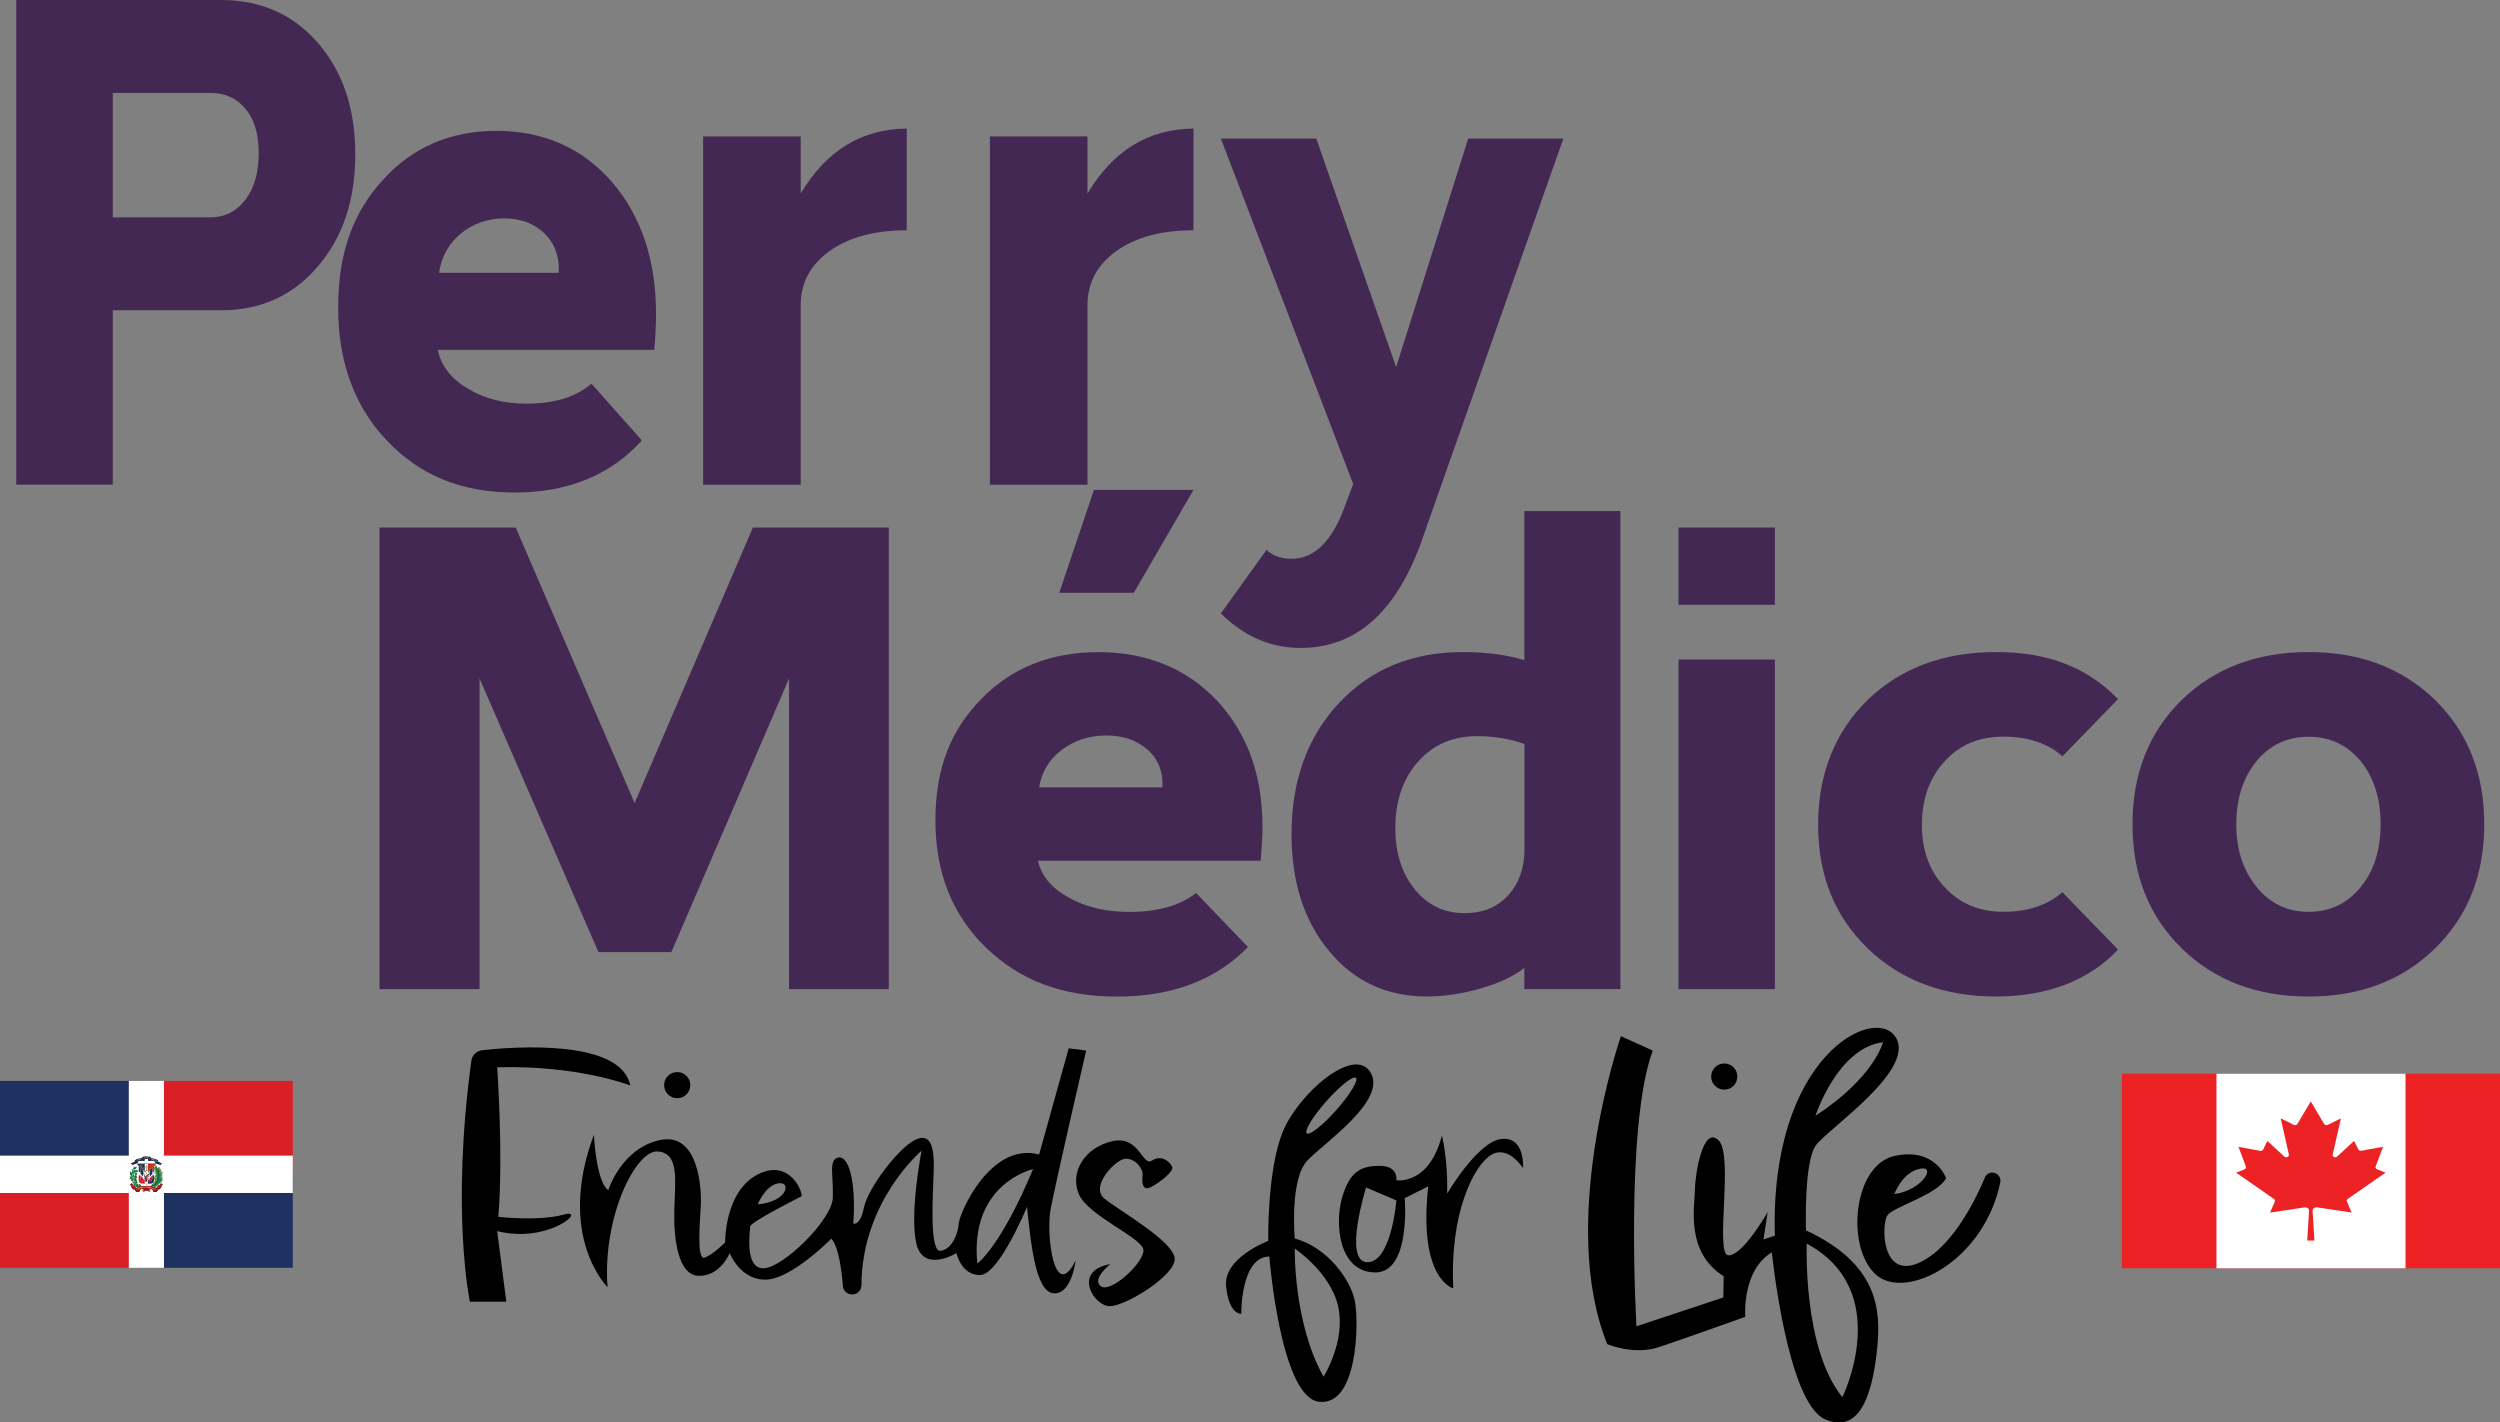 <?xml version="1.0" encoding="UTF-8"?>
<svg xmlns="http://www.w3.org/2000/svg" id="Layer_2" viewBox="0 0 395.52 225.05">
  <rect x="0" y="0" width="395.52" height="225.05" fill="#808080" stroke="none"/>
  <defs>
    <style>.cls-1{fill:#f6eb16;}.cls-2{fill:#010101;}.cls-3{fill:#00904d;}.cls-4{fill:#ed2224;}.cls-5{fill:#e9c11e;}.cls-6{fill:#fff;}.cls-7{fill:#ab2423;}.cls-8{fill:#ce2028;}.cls-9{fill:#da1f27;}.cls-10{fill:#1e3160;}.cls-11{fill:#211c19;}.cls-12{fill:#098843;}.cls-13{fill:#442854;}.cls-14{fill:#186433;}.cls-15{fill:#0c8643;}.cls-16{fill:#808233;}</style>
  </defs>
  <g id="Layer_1-2">
    <path class="cls-13" d="m17.84,49.09v27.59H2.57V0h32.41c6.27,0,11.38,2.26,15.32,6.79,3.94,4.53,5.91,10.41,5.91,17.65s-1.97,13.07-5.91,17.7c-3.94,4.63-9.05,6.95-15.32,6.95h-17.14Zm0-34.39v19.68h15.46c2.27,0,4.11-.93,5.52-2.78,1.41-1.85,2.11-4.31,2.11-7.38s-.69-5.29-2.07-6.98c-1.38-1.69-3.24-2.54-5.57-2.54h-15.46Z"></path>
    <path class="cls-13" d="m103.5,55.35h-34.24c.54,2.53,2.1,4.56,4.7,6.1,2.63,1.6,5.73,2.41,9.31,2.41,4.43,0,7.87-1.05,10.3-3.16l7.98,8.98c-4.97,5.49-11.68,8.24-20.13,8.24s-14.94-2.71-20.13-8.13c-5.19-5.42-7.79-12.46-7.79-21.12s2.34-14.99,7.03-20.16c4.68-5.2,10.7-7.81,18.04-7.81s13.55,2.69,18.24,8.08c4.65,5.42,6.98,12.37,6.98,20.86,0,1.71-.09,3.62-.28,5.72Zm-34.05-12.19h18.95c.13-2.57-.63-4.65-2.28-6.26-1.68-1.57-3.8-2.35-6.36-2.35s-4.83.79-6.79,2.35c-1.96,1.6-3.13,3.69-3.51,6.26Z"></path>
    <path class="cls-13" d="m126.68,76.69h-15.44V21.58h15.44v9.04c4.02-6.78,9.62-10.21,16.77-10.28v16.09c-5.01,0-9.06,1.08-12.12,3.23-3.1,2.19-4.65,5.06-4.65,8.61v28.41Z"></path>
    <path class="cls-13" d="m172.05,76.69h-15.44V21.58h15.44v9.04c4.02-6.78,9.62-10.21,16.77-10.28v16.09c-5.01,0-9.06,1.08-12.12,3.23-3.1,2.19-4.65,5.06-4.65,8.61v28.41Z"></path>
    <path class="cls-13" d="m193.14,97.06l7.22-10.05c1.11.96,2.44,1.42,3.99,1.39,3.45,0,6.17-2.55,8.17-7.65l1.57-4.17-20.94-54.65h15.1l12.63,36.15,11.4-36.15h15.05l-22.56,64.06c-4.05,11.02-10.38,16.52-18.99,16.52-4.75,0-8.96-1.82-12.63-5.45Z"></path>
    <path class="cls-13" d="m60.04,156.49v-73.03h21.55l18.81,43.59,18.71-43.59h21.5v73.03h-15.78v-49.14l-18.62,43.29h-11.53l-18.81-43.29v49.14h-15.83Z"></path>
    <path class="cls-13" d="m199.44,136.17h-35.23c.55,2.41,2.17,4.35,4.84,5.81,2.7,1.53,5.9,2.29,9.58,2.29,4.56,0,8.09-1,10.6-3l8.21,8.56c-5.11,5.23-12.02,7.84-20.72,7.84s-15.38-2.58-20.72-7.74c-5.34-5.16-8.01-11.87-8.01-20.12s2.41-14.28,7.23-19.2c4.82-4.96,11.01-7.44,18.57-7.44s13.94,2.56,18.76,7.69c4.79,5.16,7.18,11.78,7.18,19.86,0,1.63-.1,3.45-.29,5.45Zm-35.03-11.61h19.5c.13-2.44-.65-4.43-2.35-5.96-1.73-1.49-3.91-2.24-6.55-2.24s-4.97.75-6.99,2.24c-2.02,1.53-3.22,3.51-3.62,5.96Z"></path>
    <path class="cls-13" d="m225.83,157.66c-6.42,0-11.6-2.39-15.54-7.18-3.97-4.75-5.96-10.92-5.96-18.49,0-8.52,2.52-15.46,7.57-20.83,5.02-5.33,11.53-8,19.54-8,3.65,0,6.89.43,9.72,1.27v-23.58h15.2v75.63h-15.2v-3.36c-1.6,1.29-3.84,2.36-6.74,3.21-3,.88-5.86,1.32-8.6,1.32Zm7.92-41.2c-3.88,0-7,1.34-9.38,4.02-2.41,2.72-3.62,6.23-3.62,10.54,0,3.94,1.03,7.16,3.08,9.68,2.02,2.51,4.66,3.77,7.92,3.77,2.8,0,5.08-.93,6.84-2.8,1.73-1.9,2.59-4.33,2.59-7.28v-16.7c-2.38-.81-4.85-1.22-7.43-1.22Z"></path>
    <path class="cls-13" d="m280.8,95.68h-15.25v-12.22h15.25v12.22Zm0,60.81h-15.25v-52.15h15.25v52.15Z"></path>
    <path class="cls-13" d="m326.29,141.16l8.8,9.07c-4.63,4.89-11.03,7.37-19.2,7.43-8.34,0-15.13-2.53-20.38-7.59-5.25-5.06-7.87-11.58-7.87-19.56s2.61-14.67,7.82-19.76c5.24-5.06,12.02-7.59,20.33-7.59s14.48,2.48,19.3,7.44l-8.8,9.06c-2.31-2.07-5.42-3.11-9.33-3.11s-6.91,1.29-9.28,3.87c-2.41,2.61-3.62,5.98-3.62,10.08s1.2,7.3,3.62,9.88c2.38,2.58,5.47,3.87,9.28,3.87s7.02-1.04,9.33-3.11Z"></path>
    <path class="cls-13" d="m345.15,150.02c-5.18-5.06-7.77-11.59-7.77-19.61s2.59-14.56,7.77-19.66c5.21-5.06,11.91-7.59,20.08-7.59s14.82,2.53,20.03,7.59c5.18,5.09,7.77,11.65,7.77,19.66s-2.59,14.55-7.77,19.61c-5.18,5.09-11.86,7.64-20.03,7.64s-14.9-2.55-20.08-7.64Zm8.65-19.61c0,4.01,1.08,7.32,3.23,9.93,2.12,2.61,4.85,3.92,8.21,3.92s6.06-1.29,8.21-3.87c2.12-2.58,3.18-5.91,3.18-9.98s-1.06-7.42-3.18-10.03c-2.15-2.55-4.89-3.82-8.21-3.82s-6.09,1.27-8.21,3.82c-2.15,2.61-3.23,5.96-3.23,10.03Z"></path>
    <polygon class="cls-13" points="173.07 77.5 188.82 77.5 179.37 93.79 167.58 93.79 173.07 77.5"></polygon>
    <rect class="cls-4" x="335.7" y="169.87" width="59.82" height="30.78"></rect>
    <rect class="cls-6" x="350.66" y="169.87" width="29.91" height="30.78"></rect>
    <path class="cls-4" d="m355.13,184.99l-1.35.54,5.98,4.16c.14.1.19.26.13.4l-.74,1.75,5.46-.82c.33-.05.64.14.7.42,0,.04.01.07,0,.11l-.29,4.71h1.14l-.29-4.71c-.02-.29.24-.53.58-.54.04,0,.09,0,.13,0l5.46.82-.74-1.75c-.06-.14-.01-.3.13-.4l5.98-4.16-1.35-.54c-.19-.08-.28-.26-.22-.43l1.18-3.12-3.45.63c-.19.03-.39-.05-.46-.21l-.67-1.35-2.69,2.48c-.16.14-.42.15-.58.01-.1-.08-.15-.21-.12-.32l1.3-5.74-2.08,1.03c-.2.1-.45.04-.57-.13,0,0,0-.01-.01-.02l-2.11-3.56-2.11,3.56c-.1.18-.35.25-.55.16,0,0-.02,0-.02-.01l-2.08-1.03,1.3,5.74c.04.19-.1.38-.33.42-.14.02-.28-.02-.38-.1l-2.69-2.48-.67,1.35c-.08.15-.27.24-.46.21l-3.45-.63,1.18,3.12c.06.17-.03.35-.22.43Z"></path>
    <rect class="cls-9" y="185.79" width="23.16" height="14.78"></rect>
    <rect class="cls-9" x="23.16" y="171.01" width="23.16" height="14.78"></rect>
    <rect class="cls-10" x="23.16" y="185.79" width="23.16" height="14.78"></rect>
    <rect class="cls-10" y="171.01" width="23.16" height="14.78"></rect>
    <rect class="cls-6" x="20.38" y="171.01" width="5.56" height="29.57"></rect>
    <rect class="cls-6" y="182.83" width="46.32" height="5.91"></rect>
    <path class="cls-11" d="m22.46,183.25c-.27-.01-1.32.15-1.14.56-.22.09-.49.15-.65.35.39-.04.29-.06.13.26.18-.28,1.16-.25.98-.64.29-.18.84-.11,1.03-.13.14-.01.09-.19.08-.28,0,0,.55,0,.55,0-.14.51.47.18.81.31,0,0,.3.1.3.1,0,.02-.02.06-.03.08.06.35.78.28,1.01.56-.14-.3-.28-.31.13-.26-.12-.18-.47-.26-.65-.34.03-.07.06-.12.03-.18-.26-.29-.87-.37-1.18-.39.02-.13-.05-.26-.23-.25-.26.03-1.2-.19-1.16.25Z"></path>
    <path class="cls-10" d="m22.54,183.46c.18-.18,1.06-.17,1.25,0,.19-.55-.31-.43-.65-.45-.33.01-.83-.07-.6.45Z"></path>
    <path class="cls-10" d="m21.47,183.96c.1-.16.45-.27.64-.32.19-.1.75.12.78-.13-.27.03-.33.22-.42-.24-.29-.03-1.58.21-1,.68h0Zm1.96-.45c-.06.25.8,0,1.13.25.35.12.21.31.4.06.27-.39-.96-.55-1.13-.55-.03.4-.1.32-.4.24Z"></path>
    <path class="cls-10" d="m24.54,183.85c.03.3.72.26.91.48-.15-.26-.2-.24.13-.22-.19-.12-.6-.43-.74-.12-.11.1-.2-.14-.31-.15Zm-1.1-.37c.12,0,.26.16.33.02,0-.13-.23-.11-.31-.13,0,0-.02.11-.02.11Zm-.56,0l-.02-.11c-.06,0-.33.04-.31.13.07.14.2-.03.33-.02Zm-1.39.49c.06.09.19-.14.28-.15-.03-.09-.27.09-.28.15Z"></path>
    <path class="cls-10" d="m24.55,183.83c.1.02.23.22.28.16.03-.03-.07-.1-.1-.12-.03,0-.17-.13-.18-.04Zm-2.77.03c-.03.3-.72.26-.91.48.15-.26.2-.24-.13-.22.12-.13.44-.23.6-.28.04.05.09.12.14.17.11.1.2-.14.31-.15Z"></path>
    <path class="cls-5" d="m21.82,183.43s-.09.02-.08.04c.03.05.04.11.06.17,0,0,0,.03,0,.02.13-.01.13-.2.01-.22h0Zm-.01.02c.07,0,.1.23.02.16,0-.04-.08-.15-.02-.16h0Zm.1-.05c.03.05.05.13.06.19,0,.02.05,0,.05,0-.03-.05-.05-.13-.05-.19,0-.01-.04,0-.05,0Zm.16-.05c-.1.02-.06.19.01.21.12.02.09-.21-.01-.21Zm0,.01s.1.2.02.18c-.03-.04-.08-.16-.02-.18Zm.13-.03c-.07.1.1.1.09.17-.02.04-.06,0-.07-.03-.05.02.03.09.07.05.09-.07-.04-.12-.07-.16,0-.05.05-.03.06,0,0,.01.02,0,0,0,.01-.05-.05-.05-.08-.03h0Zm.62-.26s-.06,0-.07.02c.02.05.02.13.02.19,0,.02.04,0,.05,0,0-.02-.01-.06,0-.08.09,0,.12-.13.02-.13h0Zm0,.02c.06,0,.02.13-.02.08,0-.03-.02-.09.02-.08Zm.15-.03s-.03.16-.06.21c.02,0,.05,0,.03-.02,0-.04.02-.04.05-.04.01.02,0,.05.01.05.02,0,.06,0,.03-.02-.03-.05-.02-.16-.07-.18Zm0,.05s.04.09,0,.09c-.05.02-.01-.06,0-.09Zm.16-.05h-.07s-.02.07,0,.03c.09-.08.01.18.05.17.08.04-.03-.28.07-.16.02.01,0-.02,0-.03,0-.03-.05,0-.07-.01Zm.16,0s-.06,0-.05,0c0,.06.02.14,0,.2.07.02.04-.03.05-.08.03,0,.02.06.05.07.08.07.01-.02,0-.07.07-.05.04-.13-.04-.13Zm.01.02c.08,0,0,.15-.02.07,0-.02-.01-.07.02-.07Zm.12.02c-.01.06,0,.12-.01.18,0,.01.04,0,.05,0,0-.05,0-.14,0-.2,0-.01-.03,0-.03,0-.03,0-.01,0,0,.02Zm.14,0c-.01.06-.06.16-.06.2,0,0,.05.01.03,0-.03-.04.02-.05.05-.04,0,.02,0,.05,0,.06,0,0,.05.01.04,0-.03-.06,0-.2-.07-.21Zm0,.04s.03.11-.01.09c-.04,0,0-.07.01-.09Zm.35.21c.03.06,0,.17.01.21.03,0,.12.02.1-.05-.1.1-.08-.1-.06-.17,0,0-.05,0-.05,0Zm.13.21h.05s-.01-.18,0-.21c0,0-.05,0-.05,0,.01.05.01.17,0,.21Zm.08-.21c.02.06,0,.14,0,.2.02.05.21,0,.09-.1.1-.05-.02-.12-.08-.11Zm.05.02s.05.06.02.08c-.04.02-.02-.05-.02-.08Zm-.01.09c.06-.01.07.09.01.09-.03-.01,0-.07-.01-.09Zm.09.12s.12.06.12,0c0,0,0-.01-.01,0-.02.02-.07.02-.06-.01,0-.17.06.03.06-.1-.09.06-.04-.13.02-.01.02-.07-.06-.06-.1-.07,0,.05,0,.15-.03.21Zm.17-.17c.03.07-.08.21,0,.22.01,0,0-.01,0-.02,0-.02.02-.1.03-.04.04.13.05.11.03-.01.11-.04,0-.15-.07-.14Zm.04.03c.12.05-.08.18,0,0h0Zm.08.07c.06-.04.06,0,.04.05,0,.02-.02.11-.03.12.07.08.05-.1.08-.16.03-.01.04.08.04.02.01-.04-.05-.04-.08-.06-.03-.02-.05-.01-.05.03Zm.19.04s-.06.12-.11.16c0,.01.03.03.03.02-.02-.05.02-.06.05-.03,0,.02,0,.04-.01.05,0,0,.04.03.04.02-.02-.06.05-.2,0-.23Zm-.01.04s0,.11-.03.08c-.04-.02.02-.06.03-.08Zm.12.03c0,.06-.07.13-.09.18.13.2.25-.09.09-.18Zm.03.05c.09.18-.21.26,0,0h0Z"></path>
    <path class="cls-14" d="m22.54,188.09s.11.05.14.06c0,0,.1.2.1.2.04.03.03.02.08.03l-.24.1c-.07.03-.04.09,0,.1.04.01.11-.02.13-.03.12-.06.22-.12.33-.19.02-.01.09-.07.11-.07l.42.25s.09.06.13.03c.01,0,.04-.03.03-.06,0-.03-.02-.03-.04-.04-.03-.01-.22-.11-.23-.11h.05s-.01-.06,0-.05l.1-.18.13-.05c0-.13-.98-.21-1.24-.01Z"></path>
    <path class="cls-1" d="m22.61,188.52s-.03.08.04.06c.05-.02.01-.08-.04-.06h0Zm1.04,0s0,.04.02.05c.03.01.04.01.06,0,.02-.02,0-.03-.02-.04-.02-.01,0-.01-.02,0-.01,0-.02,0-.04,0Z"></path>
    <path class="cls-14" d="m24.58,184.38s0,0,0,.02c.09.19.06.1.13.35-.01-.02-.03-.04-.05-.06-.04-.06-.07-.12-.11-.18,0-.02-.01-.02-.03-.03,0,.02.02.12.03.14.03.12.12.26.18.37-.02-.01-.03-.03-.04-.04-.06-.05-.04-.04-.07-.1-.03-.06-.06-.12-.08-.18-.01-.04-.03-.09-.05-.13,0,0,0,0,0,.01,0,.02,0,.04,0,.05,0,.07.02.14.03.21-.04-.02-.03-.02-.07-.06,0,0-.02-.03-.03-.04l-.04-.05s.05.14.07.15c.02.03.1.09.11.12.03.08.06.15.12.22l.05.06-.1-.11c-.07-.07-.1-.1-.19-.17,0,.03.03.05.05.06l.13.15c.04.06.09.11.12.17l.08.14s-.03-.05-.04-.07l-.12-.16c-.04-.06-.09-.09-.15-.14-.05-.04-.11-.08-.11-.08,0,.02.1.16.18.2.02.02.05.05.07.07.02.03.04.05.06.07.04.05.07.12.11.17l.05.09s-.22-.23-.26-.28c-.04-.04-.05-.06-.1-.08,0,.02.12.17.15.2.01.01.02.02.03.03l.05.07s.1.13.13.18l.04.08s-.07-.11-.08-.12c-.01-.02-.03-.04-.05-.06-.04-.05-.11-.13-.15-.16l-.12-.08s.02.03.04.05l.05.05c.06.05.13.14.17.2.03.04.05.07.08.11-.02-.01-.03-.03-.04-.04-.02-.02-.02-.02-.04-.04-.02-.03-.05-.05-.09-.07l-.2-.1s.07.06.09.07c.04.03.1.07.14.11.02.02.02.03.04.04.03.03.05.06.07.09.02.04.04.06.06.1.02.04.04.07.06.11l.07.27c-.02-.09-.06-.18-.09-.27-.02-.07-.07-.23-.15-.2-.03.01-.04.05-.06.07-.02.04-.04-.01-.11.12-.03.08-.06.16-.07.25,0,.01,0,.03,0,.04.02,0,.03-.05.03-.07.03-.08.06-.13.11-.21l-.06.28s.03-.04.03-.06c.03-.07.05-.14.07-.21.09.07.12.42.13.55,0-.04-.04-.14-.06-.18l-.09-.16c-.05,0-.06.08-.07.12-.02-.02-.03-.06-.07-.06-.03,0-.04.04-.05.08,0,.04,0,.08,0,.12,0,0,.01.09.02.1h.01s.02-.23.02-.23c.03.02.1.17.09.24-.03.23-.05.31-.17.5-.02.03-.04.07-.06.1-.01.02-.02.03-.03.05l-.04.05c.06-.11.09-.16.13-.28.03-.1.06-.2.07-.3,0-.02,0-.03,0-.05-.01,0-.02.02-.02.04-.1.34-.12.35-.28.65l.03-.19s-.01.01-.02.03c0,.01,0,.02-.01.04-.02.07-.05.15-.08.21,0-.02.01-.05.02-.07.02-.06.03-.13.04-.19v-.04s-.02.04-.03.06c-.02.07-.05.13-.08.19v-.02s.02-.11,0-.15c0,0,0,.01,0-.01-.02,0-.02.04-.02.05,0,.02-.01.04-.02.06-.04.11-.09.19-.14.29-.03,0,0,0,0,0,0,0,0,0,0,0,.02,0,.02,0,0,0,.05.01.31.07.31.07.15,0,.25-.02.41,0,.02,0,.12.02.13,0-.04-.03-.09-.04-.14-.06l-.15-.04h.41s-.04-.03-.04-.03c-.07-.03-.25-.04-.32-.05.14-.01.24-.02.37-.03.04-.01.16.03.1-.03-.05-.04-.2-.04-.26-.04h.24s.29.04.2-.02c-.07-.04-.22-.07-.3-.08.04-.03.08-.05.13-.07.09-.04.19-.07.29-.1.11-.02.19-.07.05-.05-.09.01-.19.04-.27.05l.07-.04c.07-.04.15-.05.22-.08.01,0,0,0,.01-.01h-.01s-.03,0-.04,0c.04-.03.17-.06.21-.07.06-.01.11-.03.17-.05.02,0,.04,0,.05-.02h-.01s-.32.03-.35.04c-.03,0-.09.02-.11.02.09-.04.18-.08.28-.11.02,0,.09-.02.1-.04-.02,0-.03,0-.06,0-.09.02-.18.04-.26.07-.03.01-.07.03-.1.03.31-.13.19-.09.47-.15.03,0,.06,0,.06-.03h-.16c-.05,0-.11,0-.15,0l.12-.11s.02-.04.08-.04c.02,0,.09,0,.11,0-.04-.05-.05-.02-.09-.05l.05-.06s.02-.03.03-.05c0-.01,0,0,0-.01h-.02s-.13.11-.13.11c-.02.02-.02.02-.05.02-.06,0-.11.02-.16.03.06-.05.1-.08.17-.12.03-.02.06-.04.09-.06.02-.01.09-.04.09-.05l-.2.05s-.15.07-.17.09c.09-.1.22-.22.32-.3.01-.01.04-.03.05-.04,0,0-.01,0-.02,0-.05.01-.18.1-.22.13-.07.05-.15.1-.21.16.04-.04.07-.08.11-.12,0-.01.02-.02.03-.03.01-.01.02-.02.03-.03.02-.02.04-.04.06-.06.04-.04.08-.08.12-.12l.06-.06s.06-.04.05-.06c-.09.05-.16.11-.24.16-.04.03-.08.06-.12.09-.03.02-.09.08-.11.09.05-.08.1-.17.16-.24.08-.09.17-.18.26-.26.02-.02.05-.05.07-.06h0s-.09.04-.1.06c-.09.07-.18.15-.26.24-.01.02-.02.03-.04.04-.04.04-.08.09-.11.14-.04.07-.09.14-.13.21.03-.13.11-.23.18-.3l.15-.17s.02-.02.02-.03c.1-.12.15-.21.17-.34-.02.03-.04.06-.08.11-.01.01-.02.03-.03.04l-.3.37c.01-.05.07-.16.1-.21.04-.06.08-.12.12-.18.03-.04.16-.23.19-.26h.01s.02-.05.04-.07c.02-.02.03-.03.06-.05-.03-.03-.13.04-.15.05-.13.1-.23.23-.32.36.01-.07.09-.28.13-.34.03-.04.06-.1.09-.14l.09-.15s-.04.03-.06.05l-.02.03c-.12.13-.18.28-.26.44,0-.08.07-.22.11-.28.05-.09.1-.16.15-.25-.03,0-.11.1-.12.12-.04.05-.07.09-.1.15-.06.1-.11.21-.15.32v.02c0-.11.1-.36.14-.44.03-.05.05-.09.09-.13.01-.02.02-.03.03-.04.02-.03.04-.05.06-.08l.06-.09s-.18.15-.2.19c-.03.05-.06.1-.09.14.02-.08.07-.19.11-.26.04-.06.08-.11.12-.16.01-.02.03-.03.04-.05-.04,0-.22.21-.26.26-.02.02-.03.04-.04.06l-.06.1s0,.01,0,.02v.02c0-.08.04-.24.06-.31.03-.09.08-.17.11-.26-.03,0-.09.08-.11.11l-.07.14c0-.07.1-.29.14-.38-.02,0-.03.04-.05.06-.04.07-.08.14-.12.22,0-.07.05-.15.08-.22-.06.03-.15.24-.18.31-.01.03-.02.06-.03.09v.03c-.02-.17.02-.34.04-.5-.01,0-.02.02-.02.04l-.02.04s-.02.06-.03.09l-.04.2c-.07-.1-.08-.28-.21-.49-.04-.07-.06-.07-.11-.11h0Zm.07,1.99c.05.16.08.22.12.39,0,0-.01,0-.02.02,0,.02-.01.05-.02.07l-.04-.15c-.02-.05,0-.16-.01-.18-.02.03-.01.03-.01.09,0-.01-.02-.05-.02-.06-.03-.09-.04-.06-.02-.12,0-.02.02-.04.03-.05h0Z"></path>
    <path class="cls-16" d="m24.72,187.79s-.04,0-.08,0c-.01,0-.02,0-.03,0-.12-.01-.21,0-.31,0-.03,0-.06,0-.1,0h0s0,0,0,0c-.01,0-.26-.05-.31-.07-.03,0-.03,0-.03-.01,0,0,0,0,.02,0,.01-.02.02-.04.03-.06.04-.07.08-.14.11-.23,0-.02.01-.04.02-.06,0,0,0,0,0,0,0-.02,0-.04.02-.05h0s0,0,0,0c0,.01,0,.02,0,.02,0,.04,0,.09,0,.13.02-.05.05-.1.06-.16,0,0,0-.01,0-.02,0-.02,0-.05.03-.04h0s0,.05,0,.05c0,.06-.02.13-.04.19.02-.04.03-.09.05-.15,0,0,0-.01,0-.02,0,0,0-.01,0-.02,0,0,0,0,0-.01,0-.01,0-.02.02-.02h0s-.03.16-.03.16c0-.01.01-.02.02-.03.13-.24.15-.27.25-.58,0,0,0,0,0,0,0-.01,0-.03.02-.04h0s0,0,0,0c0,.02,0,.03,0,.05,0,.09-.03.19-.07.3-.04.11-.06.15-.1.23.01-.01.02-.03.03-.05.02-.03.05-.07.06-.1.12-.19.14-.27.17-.5,0-.06-.05-.19-.08-.22l-.02.24-.02-.02s0-.02-.01-.08c0,0,0-.02,0-.02,0-.04,0-.08,0-.13,0-.04.01-.06.03-.08h0s0,0,0,0c0-.01,0-.03,0-.04.02-.1.04-.18.07-.25.04-.09.07-.1.09-.11,0,0,.01,0,.02-.01h0s.03-.06.06-.08c.03-.01.05,0,.07.02,0,0-.01-.02-.02-.03-.02-.04-.04-.07-.07-.09,0,0-.01-.02-.02-.02,0,0,0-.01-.02-.02-.03-.04-.09-.08-.13-.1h0s-.09-.06-.09-.08h0s.21.1.21.1h0s.06.05.08.07c0,0,.01,0,.01.01,0,0,.01.01.02.02-.01-.02-.03-.04-.05-.06-.05-.06-.12-.15-.17-.2l-.05-.05h0s-.04-.04-.03-.05h0s.13.07.13.07c.05.03.11.11.15.15h0s.03.05.05.07c0,0,.02.03.04.05h0c-.02-.05-.08-.12-.11-.17h-.01s-.05-.08-.05-.08c0,0,0,0,0-.01,0,0,0-.01-.02-.02,0,0-.15-.18-.15-.21h0s.01,0,.01,0c.04.02.06.04.08.07,0,0,.01.01.02.02.01.01.03.03.05.06.06.06.14.17.19.2l-.04-.07c-.04-.07-.07-.13-.11-.17-.02-.02-.03-.04-.05-.06,0,0,0-.01-.01-.02-.02-.03-.04-.05-.07-.07-.07-.04-.18-.18-.18-.21h0s0,0,0,0c0,0,.06.04.11.08h.01c.05.05.09.09.13.14l.1.13-.02-.04s-.05-.07-.08-.1c-.02-.02-.03-.04-.05-.06l-.13-.15s0,0,0,0c-.02-.02-.04-.03-.04-.06h0s.01,0,.01,0c.07.06.11.09.16.15l.02.02.03.03c-.04-.06-.07-.12-.1-.19,0-.01-.03-.03-.05-.05-.02-.02-.05-.05-.06-.07-.02-.02-.08-.13-.07-.16h0s.04.04.04.04c0,0,.01.01.02.02,0,0,0,.01.01.01h0s.02.02.03.03c0,0,.01.02.03.02,0-.06-.02-.13-.03-.2,0,0,0,0,0-.01,0-.01,0-.03,0-.04h0s0-.01,0-.01h0s0,0,0,0c.02.04.03.09.05.13.02.07.05.13.08.18,0,.01.01.02.02.03.01.03.01.03.05.06,0,0,0,0,.01.01,0,0,0,0,0,0,0,0,0,0,0-.01-.06-.1-.13-.22-.16-.33,0,0,0,0,0-.01-.02-.07-.03-.12-.03-.14h0s0,0,0,0c.01.01.02.02.03.04.04.07.07.13.11.18,0,.01.02.02.03.04,0-.02-.01-.04-.02-.05q-.03-.11-.06-.17s-.02-.05-.04-.09c0-.01,0-.02,0-.03,0,0,0,0,0,0v-.02s.01.02.01.02h.01s.06.05.1.11c.08.12.11.23.15.32.02.06.04.11.06.15l.04-.18s0-.03.01-.04c0-.02.01-.03.02-.05l.02-.04s0,0,0,0c0-.01,0-.03.02-.03h0s0,0,0,0c0,.03,0,.06-.01.09-.02.12-.04.25-.04.37h0s.02-.07.03-.09c.02-.07.12-.29.18-.32h.02s0,0,0,0c0,.01-.01.02-.02.03-.02.05-.05.1-.06.14.03-.06.07-.12.1-.19,0,0,0-.01.01-.02.01-.02.02-.04.04-.05h.01s0,0,0,0c0,.02-.01.04-.02.06-.03.08-.07.19-.1.26l.04-.09s.07-.12.11-.11h0s0,0,0,0c-.01.04-.03.07-.05.1-.02.05-.05.1-.07.16-.02.07-.06.2-.07.28,0,0,0,0,0-.01l.06-.1s.03-.04.04-.06c0,0,.21-.27.26-.27h0s0,0,0,0c-.01.02-.02.04-.04.06h0c-.04.06-.07.11-.11.16-.04.06-.08.15-.1.22.02-.04.05-.07.07-.11,0,0,.16-.21.21-.19h0s-.07.1-.07.1c-.01.01-.02.03-.03.04-.01.01-.02.03-.03.04,0,0,0,.01-.01.02,0,0-.01.02-.02.03-.03.04-.06.08-.08.13-.03.06-.11.25-.14.37.03-.09.08-.18.13-.29.03-.05.07-.1.1-.15,0-.01.1-.13.13-.12h0s0,0,0,0c-.02.04-.04.07-.07.1-.03.04-.06.09-.09.14-.04.07-.09.17-.1.24h0c.07-.15.14-.28.25-.4l.02-.03s0,0,0,0c.01-.02.03-.04.05-.04h.01s-.09.16-.09.16c-.02.02-.03.05-.05.08-.01.02-.03.05-.04.07-.03.05-.1.22-.12.3.09-.12.18-.25.3-.34,0,0,.12-.09.16-.05h0s0,.01,0,.01c-.02.01-.03.02-.04.03,0,0-.01.01-.02.02,0,0,0,0,0,0-.02.01-.03.02-.03.04h0s-.02.02-.02.02c-.03.03-.16.21-.19.26-.04.06-.08.12-.12.18-.02.04-.07.12-.09.17l.28-.34s.02-.02.02-.03c0,0,0,0,.01-.01l.02-.02s.05-.06.06-.08h.01c-.02.14-.06.23-.17.35,0,0,0,0,0,.01,0,0,0,.01-.02.02l-.15.17c-.06.07-.13.15-.16.26.03-.05.07-.11.11-.17.04-.06.08-.11.11-.14,0,0,.01-.02.02-.02,0,0,.01-.01.02-.02.07-.08.16-.16.26-.24,0,0,.08-.07.11-.07h0v.02h0s-.02.02-.04.04c0,0-.02.02-.03.03-.1.09-.19.18-.26.26-.06.06-.1.14-.14.21.01,0,.02-.02.04-.03.02-.02.04-.03.05-.04.02-.01.03-.02.05-.04.02-.02.05-.03.07-.05.07-.05.15-.11.24-.17h0s0,0,0,0c0,.02-.02.04-.04.06,0,0,0,0-.01.01l-.06.06s-.07.07-.12.12c-.01,0-.02.02-.03.03,0,0-.02.02-.03.03,0,0,0,0-.01.01,0,0,0,0-.02.01-.01,0-.02.02-.03.03-.02.02-.03.03-.05.05.04-.03.09-.06.13-.1h.01c.05-.05.16-.12.21-.13,0,0,.01,0,.02,0h0s0,0,0,0c0,.01-.02.03-.04.04,0,0,0,0-.01,0-.06.05-.19.16-.29.27.04-.02.1-.05.13-.06l.21-.06h0s-.03.04-.07.05c-.01,0-.02,0-.03.01,0,0-.02.01-.03.02-.02.01-.04.03-.06.04-.06.04-.09.06-.14.11,0,0,.02,0,.03,0,.03,0,.07-.02.11-.02h0s.02,0,.03-.01h0s.13-.12.13-.12h.03s0,0,0,0c0,0,0,0,0,.02h0s-.02.04-.03.05h0s-.04.06-.04.06c.01,0,.02,0,.03,0,.02,0,.03,0,.06.03h0s0,.01,0,.01c-.01,0-.04,0-.08,0-.01,0-.03,0-.03,0-.04,0-.04,0-.05.02,0,0-.01.01-.02.02l-.11.1s.03,0,.05,0c.03,0,.06,0,.09,0h.17s0,.02,0,.02c0,.02-.02.03-.05.03,0,0-.01,0-.02,0-.05.01-.09.02-.12.02-.09.02-.11.02-.19.05.07-.02.13-.04.19-.04,0,0,0,0,0,0,.02,0,.04,0,.05,0h0s0,0,0,0c0,.01-.04.02-.08.03,0,0-.01,0-.02,0-.08.03-.16.06-.23.09.01,0,.02,0,.03,0,.01,0,.02,0,.03,0,.02,0,.33-.06.35-.05h0s.02.01.02.01h0s-.02.02-.04.03c0,0,0,0-.01,0-.06.02-.11.03-.17.05,0,0-.01,0-.02,0-.04.01-.1.03-.15.04h.02s0,.01,0,.01c0,0,0,0,0,0,0,0,0,0,0,0,0,0,0,0,0,0-.03,0-.05.02-.08.03-.05.01-.1.03-.14.05l-.04.02s.06-.01.1-.02c.05,0,.1-.02.14-.02.07-.01.08,0,.08,0,0,0,0,0,0,.01,0,.02-.07.04-.13.05-.11.03-.2.06-.29.1-.04.02-.07.04-.1.06,0,0,0,0,0,0,.07.01.21.04.28.08.01,0,.03.02.02.03,0,.02-.04.01-.13,0-.04,0-.08-.01-.1,0h0s-.11,0-.11,0c.05,0,.1.02.12.03h0s.02.02.01.03c0,.01-.03.01-.07,0-.02,0-.04,0-.05,0h0c-.11,0-.2,0-.3.02.09,0,.2.02.25.04l.06.03h-.39s.1.04.1.04c0,0,.02,0,.02,0,.04.01.08.03.11.05h0s0,.01,0,.01c0,0-.01,0-.03,0Zm-.26-.03s.09,0,.15,0c0,0,.02,0,.03,0,.02,0,.06,0,.08,0-.03-.02-.06-.03-.1-.04,0,0-.02,0-.02,0l-.15-.04h0s.39-.02.39-.02h-.02c-.06-.04-.24-.05-.32-.05h0s0-.01,0-.01h.04c.12-.02.21-.03.33-.03.01,0,.04,0,.06,0,.02,0,.05,0,.05,0h0s0,0-.01-.02c-.04-.03-.19-.04-.25-.04h0s.24-.02.24-.02c.02,0,.06,0,.1,0,.04,0,.1.01.11,0,0,0,0,0-.02-.01-.06-.03-.21-.07-.29-.08h-.02s.02-.01.02-.01c0,0,.02-.01.02-.02.03-.02.07-.04.1-.06.09-.04.19-.07.29-.1.06-.01.11-.03.12-.04,0,0-.02,0-.07,0-.04,0-.09.01-.14.02-.05,0-.09.02-.13.02h0s.07-.05.07-.05c.05-.02.1-.04.14-.05.03,0,.05-.02.08-.02,0,0,0,0,0,0,0,0,0,0,0,0,0,0,0,0,0,0,0,0,0,0,0,0h0s-.01,0-.02,0c0,0-.01,0-.02,0h0s.14-.06.19-.07c0,0,.02,0,.02,0,.06-.01.11-.03.17-.05,0,0,0,0,.01,0,0,0,.02,0,.03,0h0s-.31.04-.35.05c0,0-.02,0-.03,0-.03,0-.06.01-.08.01h0s.03-.03.04-.03c.08-.03.15-.07.24-.09,0,0,0,0,.02,0,.02,0,.05-.01.07-.02-.01,0-.02,0-.04,0,0,0,0,0-.01,0-.08.01-.16.03-.26.07,0,0-.02,0-.03.01-.02,0-.05.02-.07.02h0c.05-.03.09-.05.12-.06q.12-.05.24-.07s.07-.01.12-.02c0,0,.02,0,.02,0,.02,0,.03,0,.03-.01h-.16s-.06,0-.08,0c-.02,0-.05,0-.07,0h-.02s.14-.12.14-.12c0,0,.01-.01.02-.02.01-.02.02-.02.06-.02,0,0,.02,0,.04,0,.02,0,.05,0,.06,0-.02-.02-.03-.02-.04-.02-.01,0-.02,0-.04-.01h0s.06-.08.06-.08c.01-.01.02-.03.03-.05h0s0,0,0,0h-.01s-.13.12-.13.12c-.02.01-.02.01-.04.01h0s-.07.01-.1.02c-.02,0-.04,0-.06.01h0c.06-.06.1-.09.17-.14.02-.01.04-.03.07-.04,0,0,.02-.01.03-.02,0,0,.02,0,.03-.01.01,0,.03-.01.04-.02l-.17.05s-.14.07-.17.09h0c.1-.13.26-.26.32-.31,0,0,0,0,.01,0,0,0,.02-.02.03-.02,0,0,0,0,0,0-.05.01-.15.08-.2.12h-.01c-.08.07-.15.12-.21.17h0s.07-.09.11-.13c.01-.01.02-.02.03-.03,0,0,0,0,.01-.01,0,0,0,0,.01-.01.01,0,.02-.02.03-.03,0,0,.02-.02.03-.03.05-.04.09-.08.12-.12l.06-.06s0,0,.01-.01c.01,0,.03-.02.03-.03-.08.05-.16.11-.23.16-.02.02-.05.03-.07.05-.02.01-.03.02-.05.04-.01,0-.03.03-.05.04-.03.02-.05.04-.06.05h-.02s.01-.01.01-.01c.05-.08.1-.17.16-.24.07-.08.16-.17.26-.26,0,0,.02-.02.03-.03.01-.01.02-.02.03-.03-.02,0-.07.04-.09.06-.1.08-.19.16-.26.24,0,0-.01.01-.02.02,0,0-.01.02-.02.03-.03.03-.07.08-.11.14-.05.07-.09.14-.13.21h-.01c.03-.13.11-.24.18-.31l.15-.17s.01-.01.02-.02c0,0,0,0,0-.01.1-.11.14-.2.16-.31-.01.02-.03.04-.05.06l-.02.02s0,0-.01.01c0,0-.01.02-.02.03l-.3.37h-.01c.01-.06.07-.17.1-.21.04-.06.08-.12.12-.18.03-.04.16-.23.19-.26h.01s.02-.05.04-.06c0,0,0,0,0,0,0,0,.01-.01.02-.02,0,0,.02-.02.03-.03-.03,0-.11.04-.14.06-.13.09-.22.22-.31.35h0s-.01,0-.01,0c.01-.07.09-.28.13-.34.01-.02.03-.04.04-.07.02-.03.03-.05.05-.08l.08-.13s-.02.02-.03.03c0,0,0,0,0,0l-.02.03c-.11.12-.17.26-.25.4l-.02.04h-.01c0-.1.09-.26.11-.29.03-.05.06-.1.09-.14.02-.03.04-.06.06-.09-.03.01-.09.09-.11.11-.04.05-.07.09-.1.15-.07.12-.11.22-.15.32v.02s-.02,0-.02,0c0-.11.11-.37.15-.44.03-.05.05-.09.09-.13,0,0,.01-.02.02-.03,0,0,0-.01.01-.02.01-.01.02-.03.03-.04.01-.01.02-.03.03-.04l.05-.07s-.15.13-.19.19c-.03.05-.07.1-.09.14h-.01c.01-.08.07-.19.12-.27.03-.06.07-.1.11-.15h0s.02-.04.03-.05c-.05.02-.19.19-.24.26-.01.02-.03.04-.04.06h0s-.06.1-.06.1c0,0,0,.01,0,.02l-.03.04v-.02c.01-.08.05-.24.08-.31.02-.06.04-.11.07-.16.01-.03.03-.06.04-.09-.03,0-.07.07-.09.1l-.07.14h-.01c0-.06.07-.22.11-.32,0-.01.01-.03.02-.04,0,0-.01.02-.02.03,0,0,0,.01-.01.02-.04.07-.08.14-.12.22h-.01c0-.07.04-.13.07-.19,0,0,0,0,0,0-.05.06-.13.23-.15.29,0,.02-.02.06-.03.09v.03s-.02,0-.02,0c0-.14.02-.28.04-.41,0-.03,0-.05.01-.08,0,0,0,0,0,.01,0,0,0,0,0,0l-.02.04s-.01.03-.02.05c0,.01,0,.03-.01.04l-.05.21h0c-.03-.05-.05-.11-.07-.18-.03-.09-.07-.2-.14-.32-.04-.06-.05-.07-.09-.1h0s0,0,0,0c.02.04.03.07.04.09q.03.07.06.18s.01.05.02.08h-.01s-.03-.04-.05-.06c-.03-.05-.07-.11-.11-.18,0-.01,0-.02-.02-.02,0,.03.02.09.03.12,0,0,0,0,0,.01.03.11.1.22.16.32,0,.01.02.03.02.04v.02s0-.01,0-.01c-.01,0-.02-.02-.03-.03,0,0,0,0-.01-.01-.04-.04-.04-.04-.06-.07,0,0,0-.02-.02-.03-.03-.05-.05-.11-.08-.18-.01-.04-.03-.08-.04-.11,0,.01,0,.02,0,.03,0,0,0,.01,0,.02,0,.07.02.15.03.21h0s-.01,0-.01,0c-.03-.01-.04-.02-.05-.03,0,0-.01-.01-.03-.03,0,0-.01-.01-.02-.02,0,0-.01-.02-.02-.02h0s-.03-.03-.03-.03c0,.04.05.12.06.13h0s.04.04.06.07c.02.02.04.04.05.06.04.09.07.15.12.22l.05.06h0s-.1-.1-.1-.1l-.02-.02c-.05-.05-.08-.08-.14-.13,0,0,.02.02.03.03,0,0,0,0,0,0l.13.15s.03.04.05.06c.03.03.05.07.08.1l.08.14s0,0,0,0h-.01s0,0,0,0c0-.02-.03-.05-.04-.06l-.12-.16c-.04-.05-.08-.09-.13-.13h-.01s-.07-.07-.09-.08c.03.04.1.14.17.18h0s.05.05.07.08c0,0,0,.01.01.02.02.02.03.04.05.06.03.05.07.11.11.18l.06.11h-.02s-.12-.12-.21-.23c-.02-.03-.04-.05-.05-.06,0,0-.01-.01-.02-.02-.02-.02-.04-.04-.06-.06.03.04.11.14.14.18,0,0,.01.02.02.02,0,0,0,0,0,.01l.07.08s.09.12.11.16l.04.08s0,0,0,0h0s0,0,0,0c0,0,0,0,0,0h-.01s0,0,0,0c-.01-.02-.07-.1-.08-.11h0s-.03-.04-.05-.06h0c-.04-.06-.1-.13-.15-.16l-.11-.07s.02.02.02.02c0,0,0,0,0,0l.05.05c.05.05.13.14.18.2.03.04.05.07.07.11h0s0,.01,0,.01c-.02-.01-.03-.03-.04-.04-.01-.01-.02-.02-.02-.02,0,0,0,0-.02-.01-.02-.02-.05-.05-.08-.07h0s-.17-.09-.17-.09c.01.01.04.03.06.04h0s.1.07.13.11c0,0,.01.01.02.02,0,0,.01.02.02.02.03.03.05.06.08.1,0,.01.01.02.02.03.01.02.03.04.04.07.02.03.03.06.05.1v.02s.07.26.07.26c0,0,0,0,0,.01h-.01s0,0,0,0c-.01-.05-.04-.11-.06-.17-.01-.03-.02-.06-.03-.09h0c-.02-.08-.07-.22-.14-.19-.03.01-.04.04-.05.06h0s-.02.02-.03.03c-.02,0-.04.01-.08.1-.03.07-.05.15-.07.25,0,0,0,.02,0,.03,0-.01.02-.04.02-.05,0,0,0,0,0-.01.03-.07.05-.11.08-.17,0-.01.01-.02.02-.04h.01s-.06.27-.06.27c0,0,.01-.02.01-.03,0,0,0-.01,0-.02.02-.05.03-.09.05-.14,0-.02.02-.05.03-.07h0s0,0,0,0c.08.06.11.37.13.52v.03s0,0,0,0c0-.04-.04-.14-.06-.18l-.09-.15s-.05.05-.06.09c0,0,0,.02,0,.02h0s0,0,0,0c0,0,0,0,0-.01-.01-.02-.03-.04-.05-.04-.02,0-.04.03-.04.08,0,.04,0,.08,0,.12,0,0,0,0,0,.02,0,.02,0,.07.01.07h0s.02-.24.02-.24h0s.1.18.09.25c-.03.23-.05.31-.17.5-.02.03-.04.07-.07.1-.01.02-.02.03-.03.05l-.04.05h-.01s.01-.03.01-.03c.05-.09.08-.14.12-.26.04-.11.06-.21.07-.3,0-.01,0-.02,0-.04,0,0,0,.01,0,.02,0,0,0,0,0,0-.09.31-.11.35-.25.59-.01.02-.02.04-.04.06h-.01s.03-.18.03-.18c0,0,0,0,0,0,0,0,0,0,0,.01,0,0,0,.01,0,.02,0,0,0,.01,0,.02-.03.08-.05.15-.08.21h-.01s0-.04.01-.05c0,0,0-.01,0-.02.02-.06.03-.13.04-.19v-.03s0,.02,0,.03c0,0,0,.02,0,.02-.02.06-.04.12-.07.18v.02s-.02,0-.02,0v-.02s0-.01,0-.01c0-.04.01-.1,0-.14h0s0,0,0,0c0,0,0,.02-.01.04,0,0,0,0,0,0,0,.02-.01.04-.02.06-.03.09-.07.15-.11.23-.01.02-.02.04-.03.06,0,0,.01,0,.01,0,.07.02.28.06.3.06.03,0,.07,0,.1,0,.06,0,.11,0,.16,0Zm.2-1.44l.09.16s.03.07.04.12c-.01-.15-.04-.4-.11-.47,0,.02-.01.04-.02.06-.02.05-.03.09-.05.14,0,0,0,0,0,.01,0,.02-.01.05-.03.05h0s.05-.25.05-.25c0,0,0,0,0,0-.03.06-.06.1-.08.17,0,0,0,0,0,0,0,.03-.02.05-.03.06,0,0,.01,0,.02,0,.03,0,.05.02.06.05,0,0,0,0,0,0,0,0,0,0,0-.01,0-.04.02-.1.07-.1h0Zm.18-.32s.03.07.04.09h0s.02.07.03.1c0,0,0,0,0,.01l-.02-.09v-.02s-.03-.06-.05-.09Zm-.36-1.45s0,0,0,0h0Zm.01,0h0s0,0,0,0Zm.22,2.32l-.04-.16s0-.07,0-.11c0-.02,0-.05,0-.06,0,.01,0,.02,0,.04,0,0,0,.02,0,.03v.02s-.01-.01-.01-.01c0,0-.01-.03-.02-.05,0,0,0-.01,0-.02,0-.02-.01-.04-.02-.05-.01-.03-.01-.03,0-.06,0,0,0,0,0-.01,0,0,0,0,0,0,0-.02.01-.04.03-.05h0s0,0,0,0h0s.01.04.02.06c.04.12.06.18.1.33h0s0,0,0,0c0,0,0,0-.01.01,0,0,0,.01,0,.02,0,.02,0,.03-.02.05v.02Zm-.05-.36h0s0,.04,0,.09c0,.04,0,.08,0,.1l.04.13s0-.02,0-.03c0,0,0-.02,0-.02,0,0,0-.01.01-.02-.03-.14-.05-.2-.09-.32,0-.02-.01-.03-.02-.05,0,0-.01.02-.02.03,0,0,0,0,0,0,0,0,0,0,0,.01t0,.05s.01.03.02.05c0,0,0,0,0,.02,0,0,0,.02,0,.02,0,0,0,0,0,0,0-.03,0-.04.01-.06h0Z"></path>
    <path class="cls-3" d="m25.06,186.09c.02-.22.28-.75.35-.76-.05.07-.3.6-.31.72-.04.17-.05.21-.04.04Zm.56-.14c-.23.21-.52.59-.63.92-.11.29-.08.22-.05.08.1-.35.4-.85.68-.99Zm-.65-.5c-.03-.16.14-.61.23-.71-.05.17-.19.54-.2.74-.02.15-.03.12-.03-.03Zm-.31,1.13c.04.26-.13.74-.31.89.13-.19.32-.54.3-.84,0-.15,0-.17,0-.05Z"></path>
    <path class="cls-3" d="m25.13,186.4c.1.34-.14.72-.47.78.36-.11.51-.63.47-.78Z"></path>
    <path class="cls-3" d="m25.68,186.84c-.13.02-.64.14-.75.14-.08-.03.68-.15.75-.14Zm-1.02-2.33c.07,0,.22.58.15.45-.02-.1-.12-.35-.18-.45-.05-.09-.03-.08.03,0Z"></path>
    <path class="cls-3" d="m24.57,184.64c0,.11.21.37.29.41-.06-.1-.23-.31-.28-.44-.04-.1-.04-.07-.01.03Zm.74.41c-.19.14-.48.96-.19.39.04-.13.38-.58.19-.39Zm.06.1c-.21.16-.54,1.07-.22.44.08-.19.22-.39.29-.5,0,0-.04.03-.08.07Zm-.84-.42c-.03.06.26.55.22.41-.06-.08-.17-.32-.21-.43-.03-.1-.03-.08-.02.02Z"></path>
    <path class="cls-3" d="m24.73,185.01c.41.13-.29-.13-.25-.19-.18-.25.15.16.25.19Zm.89.48c-.28.16-.81,1.2-.33.49.1-.16.24-.35.31-.42.13-.14.17-.18.01-.07Zm-.03.31c-.09.19-.42.54-.49.52.03-.07.4-.42.44-.51.09-.13.11-.16.05-.02Zm-1.18,1.29c-.02.24-.51.91-.21.37.09-.1.27-.63.21-.37Zm.55-1.1c.05-.07-.55-.69-.33-.42.11.11.25.31.3.43.05.12.06.1.03-.01Zm.1,1.49c-.19-.08-.91.02-.37.01.11-.03.6.05.37-.01Zm-.17.07c-.19-.08-.91.06-.37.03.11-.03.6.03.37-.03Zm-.17.09c-.2-.07-.91.09-.37.04.11-.03.6.01.37-.04Z"></path>
    <path class="cls-3" d="m24.62,187.75c-.16-.09-.8,0-.32,0,.1-.02.52.07.32,0Zm.61-.52c-1.08.27-.74.3-.04.03.16-.04.2-.05.04-.03Zm.42-.22c-.15.02-.76.17-.89.17-.09-.04.81-.18.89-.17Z"></path>
    <path class="cls-3" d="m25.55,186.93c-.13.03-.62.21-.74.22-.08-.03.67-.22.74-.22Z"></path>
    <path class="cls-3" d="m25.47,186.52c-.3.09-1.03.99-.42.4.13-.13.31-.28.39-.34.16-.11.2-.13.03-.06Z"></path>
    <path class="cls-3" d="m25.64,186.64c-.29-.02-1.17.58-.47.24.13-.11.81-.28.47-.24Z"></path>
    <path class="cls-3" d="m25.63,186.66c-.68.69-1.48.98-.6.43.19-.13.42-.32.52-.41.17-.18.22-.23.08-.01Zm-.61.16c.06-.18.48-.5.63-.54-.18.15-.55.47-.7.68,0,0,.02-.06.07-.14Zm.06-.57c.02-.22.38-.96.45-.98-.11.08-.54,1.48-.45.98Zm-.15-.86c-.1-.05.01-.73.04-.55-.03.12-.03.43,0,.56.03.12,0,.09-.04-.01Zm.11.81c.05-.06-.49-.62-.29-.38.1.1.22.28.27.39.04.1.06.09.03-.01Zm-.55.17c.36-1.17.38.87.33.74,0-1.74-.33-.74-.33-.74Z"></path>
    <path class="cls-3" d="m24.58,186.35c.25-1.23.35.55.33.58-.09-1.63-.33-.58-.33-.58Zm-.11.33c.02-.84.33.59.28.5-.26-1.22-.28-.5-.28-.5Zm.5-.91c.07-.07-.76-1-.44-.6.11-.03.57,1.03.44.6Z"></path>
    <path class="cls-3" d="m24.96,185.63c-.04-.16-.22-.38-.37-.52.09.11.29.41.34.54.05.13.07.11.03-.02Zm-.82,1.72c0,.12-.22.48-.09.19.04-.05.11-.33.09-.19Zm-.08.05c-.01.09-.11.3-.14.31.01-.02.17-.46.14-.31Zm.12,0c-.01.09-.11.3-.14.31.01-.02.17-.46.14-.31Z"></path>
    <path class="cls-12" d="m21.18,185.03s.01.06.03.09v-.09s-.02,0-.03,0h0Z"></path>
    <path class="cls-14" d="m21.43,187.44c-.25-.3-.34-.84-.34-.85h0s0,0,0,0c-.05-.22-.06-.45-.06-.59h0s0,0,0,0c0-.07,0-.12,0-.12,0-.05,0-.1.01-.16l-.04-.03.02-.02.03.02c.01-.08.02-.16.04-.23h0s-.03-.05-.03-.05c0,0,0,0,0,0v-.03s0,0,.03.03c.05-.22.1-.38.1-.38h.03s-.13.41-.16.85c0,0,0,0,0,.02.1-.23.31-.2.31-.2v.03s-.24-.03-.31.27c0,.13.01.33.05.54.08-.19.18-.24.18-.24v.03s-.09.05-.17.26c0,.05.1.55.33.83l-.02.02Zm-.47-1.37c-.01-.1-.06-.12-.06-.12v-.03s.08.04.09.15h-.03Z"></path>
    <path class="cls-14" d="m21.25,187.14s-.02-.05-.02-.07h0c-.09-.12-.21-.12-.21-.11v-.03s.11,0,.21.1c0,0,0-.02,0-.03h-.01s-.18-.24-.18-.24l.02-.02.17.23s0-.04.01-.05c.02-.04.04-.05.04-.05v.03s-.07.04,0,.23h-.03Zm-.05-.71h-.03c.06-.12,0-.24,0-.24l.03-.02s.07.13,0,.25Zm-.16-.35v-.03c.15-.07.18-.21.2-.3,0-.04.01-.07.02-.09.06-.13.11-.17.11-.18l.02.02s-.04.04-.1.17c0,.02-.02.05-.02.08-.02.11-.05.25-.23.33Zm.12-.84h-.03c.02-.09-.04-.13-.04-.13v-.03s.09.07.07.16Z"></path>
    <g id="a">
      <path class="cls-4" d="m21.11,185.06s-.02.05-.04.05-.04-.02-.04-.05h0s.02-.05.04-.05c.02,0,.04.02.04.05Z"></path>
      <path class="cls-14" d="m21.07,185.12s-.03,0-.04-.02c0-.01-.02-.02-.02-.04,0-.03.02-.05.05-.05h0s.05.02.05.05c0,.01,0,.03-.02.04s-.02.02-.04.02h0Zm0-.09s-.04.02-.04.04c0,.02.02.04.04.04h0s.04-.02.04-.04c0-.02-.02-.04-.04-.04h0Z"></path>
    </g>
    <g id="a-2">
      <path class="cls-4" d="m21.23,186.14s-.02.05-.04.05c-.02,0-.04-.02-.04-.05h0s.02-.05.04-.05c.02,0,.04.02.04.05Z"></path>
      <path class="cls-14" d="m21.19,186.24s-.05-.01-.06-.03c-.02-.02-.02-.04-.02-.07,0-.03,0-.05.02-.07.02-.02.04-.03.06-.03h0s.09.05.09.1h0c0,.06-.04.1-.09.1h0Z"></path>
    </g>
    <g id="a-3">
      <path class="cls-4" d="m21.19,186.27s-.02.05-.04.05c-.02,0-.04-.02-.04-.05h0s.02-.05.04-.05c.02,0,.04.02.04.05Z"></path>
      <path class="cls-14" d="m21.14,186.32s-.05-.02-.05-.05c0-.03.02-.05.05-.05h0s.05.02.05.05h0s-.02.05-.05.05h0Zm0-.09s-.04.02-.04.04c0,.02.02.04.04.04h0s.04-.02.04-.04h0s-.02-.04-.04-.04h0Z"></path>
    </g>
    <g id="a-4">
      <path class="cls-4" d="m21.07,186.71s-.02.05-.05.05c-.03,0-.05-.02-.05-.05h0s.02-.05.05-.05c.03,0,.05.02.05.05Z"></path>
      <path class="cls-14" d="m21.02,186.77s-.03,0-.04-.02c-.01-.01-.02-.03-.02-.04,0-.02,0-.03.02-.04.01-.01.02-.02.04-.02h0s.06.03.06.06h0s-.02.06-.06.06h0Zm0-.1s-.02,0-.03.01c0,0-.01.02-.01.03,0,.01,0,.02.01.03,0,0,.02.01.03.01h0s.04-.02.04-.04h0s-.02-.04-.04-.04h0Z"></path>
    </g>
    <g id="a-5">
      <path class="cls-4" d="m21.01,186.92s-.02.05-.05.05-.05-.02-.05-.05h0s.02-.05.05-.05c.03,0,.05.02.05.05Z"></path>
      <path class="cls-14" d="m20.96,186.98s-.03,0-.04-.02c-.01-.01-.02-.03-.02-.04,0-.02,0-.03.02-.04.01-.01.02-.02.04-.02h0s.06.03.06.06c0,.03-.02.06-.06.06h0Zm0-.1s-.02,0-.03.01c0,0-.01.02-.01.03,0,.01,0,.02.01.03,0,0,.02.01.03.01h0s.02,0,.03-.01c0,0,.01-.02.01-.03,0-.02-.02-.04-.04-.04h0Z"></path>
    </g>
    <g id="a-6">
      <path class="cls-4" d="m21.08,187s-.02.05-.05.05c-.03,0-.05-.02-.05-.05h0s.02-.05.05-.05c.03,0,.05.02.05.05Z"></path>
      <path class="cls-14" d="m21.03,187.06s-.03,0-.04-.02c-.01-.01-.02-.03-.02-.04,0-.02,0-.03.02-.04.01-.01.02-.02.04-.02h0s.06.03.06.06h0s0,.03-.02.04c-.01.01-.02.02-.04.02h0Zm0-.1s-.02,0-.03.01c0,0-.01.02-.01.03,0,.01,0,.02.01.03,0,0,.02.01.03.01h0s.02,0,.03-.01c0,0,.01-.02.01-.03h0s-.02-.04-.04-.04h0Z"></path>
    </g>
    <g id="a-7">
      <path class="cls-4" d="m21.96,187.43s-.02.04-.03.04c-.02,0-.03-.02-.03-.04h0s.02-.04.03-.04c.02,0,.03.02.03.04Z"></path>
      <path class="cls-14" d="m21.93,187.47s-.02,0-.03-.01c0,0-.01-.02-.01-.03,0-.02.02-.04.04-.04h0s.04.02.04.04c0,.01,0,.02-.01.03,0,0-.02.01-.03.01h0Zm0-.07s-.03.01-.03.03c0,0,0,.02,0,.02,0,0,.01,0,.02,0h0s.01,0,.02,0c0,0,0-.01,0-.02,0-.02-.01-.03-.03-.03h0Z"></path>
    </g>
    <g id="a-8">
      <path class="cls-4" d="m22.01,187.49s-.02.04-.03.04-.03-.02-.03-.04h0s.02-.04.03-.04c.02,0,.03.02.03.04Z"></path>
      <path class="cls-14" d="m21.98,187.54s-.04-.02-.04-.04c0-.02.02-.04.04-.04h0s.04.02.04.04c0,.01,0,.02-.01.03s-.02.01-.03.01h0Zm0-.07s-.03.01-.03.03c0,0,0,.02,0,.02,0,0,.01,0,.02,0h0s.01,0,.02,0,0-.01,0-.02c0-.02-.01-.03-.03-.03h0Z"></path>
    </g>
    <path class="cls-14" d="m21.93,187.54s-.05-.01-.08-.04l.02-.03c.06.05.08.02.08.02l.02.02s0,.01-.03.02c0,0,0,0-.01,0Zm-.73-1.19s-.04-.05-.04-.05v-.03s.06.02.07.07h-.03Z"></path>
    <path class="cls-14" d="m21.96,187.66c-.05-.17-.03-.21-.03-.21m-.36-.1s-.03-.07.02-.11c.03-.02.14.04.2-.23,0,0-.04,0-.12.04v-.02s-.02-.06-.01-.14c0,0,.04-.06.04-.09,0,0-.07-.03-.22.17,0,0-.01-.04-.12-.12,0,0-.06.17-.03.27.02.08.02.1.1.16,0,0,.06.03.07.11.03,0,.07,0,.07,0,0,0,0,0,0-.04h0Zm-.11.2s-.03.03-.08.03c-.19.03-.29-.24-.29-.24,0-.05.02-.02.05,0,.05.02.07,0,.12,0,.08,0,.16.07.16.07.05.04.05.13.05.13,0,.01-.02.01-.02.01h0Zm-.22-.47c-.19-.09-.31.01-.31.01,0,.01.01.02.01.02.12.02.08,0,.13.08.09.13.24.1.24.1.03,0,.06.05.06.05-.01-.11-.14-.26-.14-.26h0Zm-.34-.82s-.03.03-.03.03c-.08-.15-.29-.16-.29-.16-.02,0-.03-.01-.03-.01-.04,0,0,.08,0,.08.06.18.12.2.12.2-.07.04-.19-.05-.16.02.11.13.19.14.19.14.14.04.21,0,.21,0,.03.06.05.07.05.07.13.04.16.12.16.12,0-.15-.05-.34-.05-.34-.04-.06-.17-.15-.17-.15h0Z"></path>
    <path class="cls-14" d="m21.9,187.71c-.07.02-.07.07-.07.07-.07.1-.31,0-.31,0-.07-.02-.06-.04-.06-.04.07-.04.09-.07.09-.07-.13-.12-.15-.28-.15-.28.2-.04.26,0,.26,0-.01-.08-.08-.08-.08-.08-.02-.03.02-.03.02-.03.18.02.27.14.27.14.07.1.05.2.05.2.02.1-.02.09-.02.09h0Zm-.82-.86c-.1-.03-.15,0-.15,0-.05.02-.14-.04-.14-.04-.12-.11-.15-.18-.15-.18,0-.02.11-.02.11-.02.14,0,.17.03.17.03.07.04.07.08.09.1.06.04.07.06.07.06.02.03.03.05,0,.04h0Zm.19.05c.07-.08.16-.03.16-.03.14.02.18-.15.18-.15.03-.07.06-.1.06-.1,0-.04-.06,0-.06,0-.12.03-.12.05-.12.05.02-.2.02-.2.02-.2,0-.03-.03,0-.03,0-.17.11-.19.18-.19.18l-.07-.14c-.02-.06-.04,0-.04,0-.03.17-.02.19-.02.19.02.09.04.12.04.12.04.06.04.08.04.08l.03.02Z"></path>
    <path class="cls-14" d="m22.29,187.37s-.1.13-.1.13c-.09-.17-.2-.2-.2-.2-.02.01,0,.05,0,.05.03.09,0,.16,0,.16-.01.07,0,.08,0,.08-.14-.07-.15-.07-.15-.07,0,.09.1.27.1.27.23-.06.24-.06.24-.06.08-.01.08-.02.08-.02.07-.21.02-.35.02-.35h0Zm-1.11-.95c.09.05.09.11.09.11.02.08.23.1.23.1.17-.02.15-.05.15-.05-.1-.09-.07-.08-.11-.13-.07-.08-.17-.08-.17-.08-.13.02-.16,0-.16,0-.05.03-.04.06-.04.06h0Zm-.2-.31c-.04-.16.09-.36.09-.36.11.22.09.29.09.29-.04.15-.1.26-.1.26-.02-.11-.08-.13-.09-.19h0Z"></path>
    <path class="cls-14" d="m20.91,186.17c-.14,0-.28-.17-.28-.17.21-.06.26-.02.26-.02.12.07.2.15.2.15-.1,0-.13.04-.18.05h0Z"></path>
    <path class="cls-14" d="m20.79,185.96c-.09.02-.17-.08-.17-.08-.12-.17-.08-.23-.08-.23.01,0,.02.02.02.02.04.04.11.05.11.05-.2-.13-.07-.42-.07-.42.02-.03.03.04.03.04.03.08.1.12.1.12.04.06.04.08.04.08.02-.1.04-.07.04-.07.02.08.11.13.12.19.03.14,0,.16,0,.16-.02.08-.02.15-.02.15-.07-.03-.14,0-.14,0h0Zm.46.35c.05-.07,0-.19,0-.19-.02-.13.17-.26.17-.26.05.11.05.17.05.17.14-.04.18-.05.18-.05,0,.09-.07.21-.07.21.12.04.16-.02.16-.02-.06.28-.31.22-.31.22-.1-.07-.18-.08-.18-.08h0Z"></path>
    <path class="cls-14" d="m20.86,185.49c.01-.17.04-.17.04-.17.02,0,.03.08.05.09.1.05.1.16.1.16,0,.13-.02.12-.02.12-.14,0-.17-.2-.17-.2h0Zm.46.03c.05-.19.02-.21.02-.21-.02,0-.06.08-.09.08-.13.01-.17.13-.17.13-.05.15-.02.14-.02.14.15.06.24-.08.26-.15h0Z"></path>
    <path class="cls-14" d="m20.87,185.18c.02-.2.05-.2.05-.2.02,0,.03.1.06.11.12.06.12.19.12.19,0,.16-.02.14-.02.14-.16,0-.2-.17-.2-.24h0Zm.52.05c.05-.19.02-.21.02-.21-.02,0-.06.08-.09.08-.13,0-.17.13-.17.13-.05.15-.03.14-.03.14.15.06.25-.08.26-.14h0Zm.21.53c.15-.12.13-.15.13-.15-.02-.01-.09.02-.12,0-.11-.07-.21,0-.21,0-.12.09-.1.1-.1.1.09.14.24.09.29.05Z"></path>
    <path class="cls-14" d="m21.59,185.86c.14-.07.14-.1.14-.1-.01-.01-.08,0-.1-.01-.08-.07-.17-.04-.17-.04-.11.05-.1.06-.1.06.05.13.18.11.23.09h0Zm-.48-.9c-.06-.18.11-.41.11-.41.02.06.04.13.05.2.13-.14.25-.17.25-.17v.11c.08,0,.12-.03.12-.03-.02.14-.19.28-.19.28-.06.04-.14.03-.14.03-.12.04-.15.12-.15.12-.01-.08-.02,0-.06-.14h0Zm.24.59c.08-.11.2-.06.2-.06.11,0,.2-.11.2-.11.05-.08.08-.1.08-.1,0-.03-.03-.02-.03-.02-.07.02-.07.02-.07.02.05-.19.02-.2.02-.2-.02,0-.03.01-.03.01-.03.09-.14.08-.14.08,0-.13-.03-.11-.03-.11-.02.03-.06.05-.06.05-.11.12-.11.17-.11.17,0,.14-.03.27-.03.27h0Z"></path>
    <path class="cls-15" d="m21.33,186.24s.09-.05.11-.1c.02-.06.03-.03.01.01.18-.11-.09.08-.13.13.2,0,.26-.1.31-.28-.15.02-.25.08-.3.24Zm-.26.39c-.03-.06-.19-.34-.08-.19,0-.14,0,.03.05.09,0,0,.07.13.07.13-.04-.13,0-.28-.23-.39,0,.16.04.33.19.36Zm-.04-1.26c-.02-.05-.03-.1-.07-.14.06.04,0-.04-.02-.08.08.05.07.2.14.26-.05-.08.02-.12-.03-.24-.04-.07-.11-.08-.13-.16-.05.13-.03.32.11.36Zm.25-.5s.11-.08.08-.14c.03.07.04-.02.07-.05,0,.08-.12.17-.16.24.16-.01.22-.17.24-.33-.12.05-.25.1-.23.27Zm-.53.84c-.05-.11-.11-.16-.11-.25.01,0,0,0,.01.01,0,.02.02.09.04.11,0-.04,0-.02,0-.05,0,.04.01.12.05.16.05-.15-.06-.24-.14-.36-.06.14-.01.33.13.38Zm.38-.35s.14-.14.2-.21c.02.02-.11.1-.03.1-.04,0-.12.06-.15.11.45-.12.17-.54-.02,0Zm-.26.54c-.05-.07-.16-.08-.23-.13.02-.01.12.1.09.02.02,0,.02.02.02.03.04,0,.12.06.07,0-.04-.07-.11-.13-.17-.11-.2-.11.05.29.22.19Zm-.05.44s-.08-.06-.13-.07c.09,0-.02-.03-.03-.07.07.03.14.12.21.15,0-.14-.19-.2-.3-.22.04.13.12.26.25.21Zm.1-.48s-.11-.4-.06-.21c0,0,.02.06.02.06.01-.02,0,0,.02-.04-.01.07,0,.13.03.2.03-.14,0-.28-.11-.37-.04.14-.04.29.09.37Zm.15.34s-.02-.31.01-.25c0,0,0,.09,0,.09.05-.09.02,0,0,.04,0,0,0,.14,0,.12.09-.11.05-.29,0-.41-.08.13-.1.3-.01.41Zm.11-1.19c.03-.06-.04-.33.01-.19.03-.19,0,.15,0,.21.08-.12.07-.32.03-.45-.07.13-.13.3-.04.43Zm-.6,1.39c.04.09.36.2.32.06-.07.01-.16.01-.22-.03l.11.02s-.02-.01-.04-.04c.04.03.1.05.15.04-.02-.17-.22,0-.31-.04Zm.12.25c.06.14.21.16.33.15-.07-.04-.11-.07-.2-.05,0-.02.02-.01.05-.02-.01,0-.08-.03-.08-.03,0-.04.18.06.24.08-.1-.13-.2-.17-.34-.14Zm.73-1.25c.03-.05.04-.08.03-.15.01,0,0,0,.01.04l.04-.09c0,.07-.07.18-.08.24.14-.09.13-.23.13-.38-.1.08-.17.18-.13.33Zm-.1,1.42c.07-.06.11,0,.16-.09-.03.08.04,0,.06-.03-.02.11-.15.08-.2.12.15.02.23,0,.28-.15.05-.13-.25.09-.29.14Z"></path>
    <path class="cls-15" d="m21.31,186.23s.03-.15.07-.2c.03-.03.01,0,0,.03-.04.12.03-.02.08-.03,0,0-.04-.14-.04-.14-.12.08-.17.21-.11.34h0Zm-.02.58l.09-.15s0-.13.02-.03c.1-.16-.05.12-.08.17.12-.07.16-.18.17-.32-.12.07-.23.15-.19.33Zm.19-.53h.11c-.05.06-.37-.04-.16.07.09.07.2-.09.26-.14-.08.03-.14-.02-.22.07Zm-.8-.29c.04.09.2.21.27.1-.06-.03-.09-.01-.15,0,.07-.03-.05-.02-.06-.05.35.09.18-.04-.06-.04Zm.55.8l-.03-.19s.04.2.05.23c.03-.11,0-.22-.06-.31-.02.08-.04.22.04.28Zm.25-1.98c.12-.12-.06.12-.13.13.14,0,.21-.14.27-.25-.16.02-.09.04-.13.12Zm.04.61c.03-.06.05-.08.11-.11,0,0,0,0-.05,0l.06-.09c-.06.03-.12.17-.17.21,0-.19.13-.25.26-.33-.02.14-.07.26-.22.31Zm-.51.26c-.06-.05-.11-.31-.07-.17,0,0,.02.05.02.05,0-.04,0-.01.02-.05,0,.06,0,.08.04.14.04-.12-.04-.21-.11-.28-.05.1,0,.27.11.3Zm.08-.01c.08-.03.22-.29.13-.15,0,0-.04.05-.04.05,0-.04.01,0,0-.06-.02.07-.02.09-.09.13,0-.14.12-.2.22-.26.02.12-.09.29-.22.28Zm.25.02c.06,0,.16,0,.21-.04-.02.04,0,.01.05.03-.06.03-.22.03-.29.04.14.11.29.06.38-.09-.14.02-.24-.1-.34.07Z"></path>
    <path class="cls-15" d="m21.53,185.77c.13.03-.1.01-.14.01.06.1.23.07.31,0-.04-.02-.13-.05-.16,0Zm-.04.67c-.08-.07-.18-.02-.26-.04.08.04.17.11.26.04Zm0,.07c.06.06-.02-.03,0,.09,0,0,.13-.02.13-.02-.04-.04-.13-.19-.12-.07Zm-.16.04c.06-.05.11-.07,0-.09-.14-.08-.03.02,0,.09Zm.37-1.21c-.06.08-.16.07-.23.1.08,0,.14.03.21-.04.04-.04.17-.2.04-.13-.01.02-.03.04-.02.06Zm-.28,2.05c.03.07.1.19.15.24.03-.02.09-.05.13-.06-.08-.06-.06-.03-.15-.05,0-.01.07,0,.08,0-.09-.07-.1-.07,0-.02,0,0,0-.06,0-.06.02.13.1.13.21.17-.1-.19-.19-.26-.42-.21Zm.1-.13c0-.1,0-.18-.01-.29.04.1.01.01.07-.04-.01,0-.07.31-.03.26.14-.14.05-.27.09-.39-.17.08-.23.29-.12.45Z"></path>
    <path class="cls-15" d="m21.49,187.73c.14.08.29.07.38-.07-.1-.02-.28.19-.16.04-.23,0,.08-.03.16-.06-.05-.04-.27-.07-.38.08Zm.61-.09c.01-.06-.02-.09-.05-.14.08.09.03-.02.02-.08.07.09,0,.24.08.29.13-.1-.16-.55-.13-.29-.04.11-.02.18.07.22Zm-.66-.14c-.02-.1-.15,0-.2-.11.04,0,.13.11.05,0,0-.01.05.06.06.07.07,0,.06-.03.02-.08-.07-.06-.17,0-.25-.04.04.13.18.26.32.18Zm-.46-.44c.07.02.08.07.14.12.04.04.25.1.16.02-.06-.07-.05-.06-.09-.06-.16.01.07-.01-.04-.03-.1-.02.04-.03.09.03.18.23.01-.21-.26-.08Zm.52.23c-.04-.14-.12-.18-.09-.3,0,0,.04.25.04.06,0-.02.02-.08.02-.08-.17-.27-.14.24.04.32Zm.47.47c.15-.02-.04-.07,0-.14,0,.02,0,.05.03.07.05.07.04.04.05-.02.01,0,0,0,0,0v.06c.2,0-.3-.39-.09.03Zm-.11-.19c-.04-.08-.06-.17-.14-.23.07,0,.13.18.17.25.02-.2-.11-.25-.26-.31.06.06.04.07.12.14.05.06.05.13.1.16Z"></path>
    <path class="cls-15" d="m22.22,187.58c.05-.14,0,.08-.02.13.04,0,.04,0,.06-.04.04-.05.02-.21.02-.27-.04.07-.09.08-.06.18Zm-.58-.44c.1-.11.05-.02-.03.05.09.02.21-.24.06-.14-.02.02-.02.06-.03.08Z"></path>
    <path class="cls-8" d="m22.48,188.24l.1.06-.06.12s.2-.07.25-.08c-.01-.04-.02-.04-.01-.09l-.02-.09-.13.05s-.09.03-.14.04h0Zm1.37-.02l-.1.06.06.12s-.2-.07-.25-.08c.01-.04.02-.04.01-.09l.02-.09.13.05s.09.03.14.04h0Z"></path>
    <path class="cls-2" d="m22.51,188.43l.06-.13-.12-.06h.02s.09-.02.14-.04l.13-.05.02.1h0s0,.05,0,.08c0,0,0,0,0,.01h0s0,0,0,0c-.01,0-.03.01-.06.02-.07.02-.16.06-.2.06h-.01Zm-.01-.19l.09.05-.06.12s.12-.04.18-.06c.02,0,.04-.01.05-.02,0,0,0,0,0,0,0-.03-.01-.04,0-.08l-.02-.08-.12.04s-.08.02-.12.03Zm1.32.17h-.01s-.13-.04-.2-.07c-.02,0-.04-.01-.06-.02h0s0,0,0,0c0,0,0,0,0-.01,0-.03.01-.03,0-.07h0s.02-.1.02-.1l.13.05c.05.02.09.03.14.04h.02s-.12.07-.12.07l.06.13Zm-.26-.1s.03.01.05.02c.06.02.14.05.18.06l-.06-.12.09-.05s-.08-.02-.12-.03l-.12-.04-.02.08s0,.05,0,.08c0,0,0,0,0,0Z"></path>
    <path class="cls-8" d="m22.85,188.42c.12-.02.22-.08.22-.08.02.02.11,0,.11,0,.04,0,.06-.02.06-.02.12.08.21.09.21.09.1,0,.11-.09.11-.09,0-.07-.01-.08-.01-.08.06-.09,0-.17,0-.17-.03-.03-.19.02-.19.02-.11.05-.11.03-.11.03-.03-.05-.14-.04-.19,0-.12-.03-.14-.04-.14-.04-.12-.05-.14-.02-.14-.02-.04.05-.03.11-.03.11,0,.03,0,.06,0,.06-.03.16.09.17.09.17h0Z"></path>
    <path class="cls-2" d="m22.85,188.43h0s-.05,0-.08-.05c-.02-.03-.03-.08-.02-.13,0,0,0-.03,0-.06,0,0-.01-.06.03-.12,0,0,.03-.03.15.02,0,0,.02,0,.13.04.03-.03.09-.04.14-.03.03,0,.05.02.06.04h0s.02.01.11-.03c.02,0,.17-.06.2-.02,0,0,.06.08,0,.17,0,0,0,.03,0,.08,0,0,0,.09-.11.1h0s0,0,0,0c0,0-.09-.01-.21-.09,0,0-.03,0-.06.02-.02,0-.09.01-.11,0-.02.01-.12.07-.22.08h0Zm-.04-.35s-.03,0-.03,0c-.04.05-.03.1-.03.11h0s0,.06,0,.06h0s0,0,0,0c0,.05,0,.1.02.13.02.03.06.04.07.04.11-.02.22-.08.22-.08h0s0,0,0,0c.01.01.07,0,.11,0,.04,0,.06-.02.06-.02h0s0,0,0,0c.11.07.2.09.2.09.1,0,.1-.08.1-.08,0-.05,0-.07,0-.07h0s0,0,0,0c.05-.09,0-.15,0-.16-.02-.02-.12,0-.18.02-.06.03-.1.04-.12.03,0,0,0,0,0,0-.01-.02-.03-.03-.05-.03-.04,0-.1,0-.13.03h0s0,0,0,0c-.12-.03-.14-.04-.14-.04-.05-.02-.09-.03-.11-.03Z"></path>
    <path class="cls-8" d="m23.25,188.28c.26.06.24.1.24.1-.02.03-.09,0-.09,0-.2-.08-.15-.09-.15-.09h0Zm-.16,0c-.26.06-.24.1-.24.1.02.03.09,0,.09,0,.2-.08.15-.09.15-.09h0Z"></path>
    <path class="cls-2" d="m22.87,188.4s-.02,0-.03-.01c0,0,0,0,0-.01.01-.03.1-.06.24-.1h0s0,0,0,0c0,0,0,0,0,.01,0,0,0,.03-.16.09,0,0-.04.02-.07.02Zm-.02-.02s.07,0,.08-.01c.14-.05.15-.08.15-.08,0,0,0,0,0,0-.22.05-.23.09-.23.09Zm.61.02s-.06-.02-.07-.02c-.16-.06-.16-.08-.16-.09,0,0,0-.01,0-.01h0s0,0,0,0c.14.03.23.07.24.1,0,0,0,.01,0,.01,0,.01-.02.01-.03.01Zm-.21-.11s0,0,0,0c0,0,0,.03.15.08.02,0,.07.03.08.01,0,0-.01-.04-.23-.09Z"></path>
    <path class="cls-7" d="m23.1,188.09c-.11.02-.02.11-.02.16,0,.03-.03.08,0,.09.03.01.09,0,.12,0,.04,0,.07,0,.07-.06,0-.04-.02-.06-.02-.12,0-.04,0-.08-.04-.09-.03,0-.09,0-.11,0h0Z"></path>
    <path class="cls-2" d="m23.11,188.36s-.02,0-.03,0c-.02-.01-.02-.04-.01-.07,0-.01,0-.02,0-.03,0-.01,0-.03-.02-.05-.01-.03-.03-.06-.01-.09,0-.01.02-.02.05-.03h0s0,0,0,0c.03,0,.09,0,.11,0,.04,0,.04.04.04.07,0,0,0,.01,0,.02,0,.03,0,.05,0,.07,0,.01,0,.03,0,.05,0,.02,0,.04,0,.05-.01.01-.03.01-.05.01,0,0,0,0-.01,0-.01,0-.02,0-.04,0-.02,0-.03,0-.05,0Zm-.01-.26h0s-.04.01-.05.03c0,.02,0,.05.01.08,0,.02.02.04.02.06,0,.01,0,.02,0,.03,0,.03-.01.05,0,.05.02,0,.05,0,.08,0,.01,0,.03,0,.04,0,0,0,0,0,.01,0,.02,0,.04,0,.05-.01,0,0,0-.02,0-.04,0-.02,0-.03,0-.04,0-.02,0-.04,0-.07,0,0,0-.01,0-.02,0-.04,0-.06-.03-.06-.02,0-.08,0-.11,0Z"></path>
    <path class="cls-2" d="m23.51,188.35h0s0,0,0-.01c0,0-.03-.04-.25-.07h0c.16.01.25.04.26.07,0,0,0,.01,0,.02Zm-.26-.18h0c.23-.01.26-.04.27-.05,0,0,0,0,0,0h0s0,0,0,0c-.01.02-.07.04-.28.05Z"></path>
    <path class="cls-2" d="m22.82,188.36s0,0,0-.01c0-.02.06-.06.25-.1h0c-.2.06-.23.09-.24.11,0,0,0,0,0,0h0Zm.1-.19c-.08,0-.12,0-.13-.03,0,0,0-.01,0-.01h0s0,0,0,0c0,0,.04.03.24.02h0s-.09.02-.12.02Z"></path>
    <path class="cls-2" d="m21.96,187.79c-.66.28-.24.15-.69-.22-.08-.04-.11-.03-.16.02-.09-.2-.23-.34-.36-.5.03.11.05.21.07.33-.09-.06-.19-.11-.3-.1.11.1.2.22.24.37.05.17.29.61.48.45.16.34.46.61.81.38.35-.26-.26-.27.47-.42.47-.08,1.2-.09,1.69.12-.06.11-.05.25.07.3.62.35.71-.47.85-.35.41-.04.38-.65.67-.86-.16,0-.21.05-.3.1.01-.1.05-.24.07-.33-.12.14-.3.34-.36.5-.22-.13-.32.19-.46.38-.84-.44-1.91-.41-2.8-.17Z"></path>
    <path class="cls-8" d="m21.67,188.46c.47-.5,1.7-.5,2.33-.33.23.09.51.11.64.32.09-.08.15-.21.2-.32-.42-.65-2.19-.54-2.86-.33-.41.15-.7.23-.31.65Z"></path>
    <path class="cls-8" d="m20.98,187.8c.34.08.4,1.19,1.13.64.09-.21-.13,0-.21.06-.2.16-.33-.1-.41-.26-.08-.11-.04-.17.05-.25-.15-.27-.36-.65-.56-.19h0Z"></path>
    <path class="cls-8" d="m20.85,187.48c-.05-.04-.19-.11-.26-.13.2.21.22.59.48.77.05.04.1.05.13.01-.01-.07-.17-.12-.21-.18-.1-.12.02-.25.09-.34-.02-.14-.2-.31-.28-.42.01.09.04.2.06.29h0Zm1.28.84l-.03-.09c-.07.03-.42.12-.39.25.15.14.27-.16.42-.16Z"></path>
    <path class="cls-8" d="m21.23,188.12c-.02-.05-.17-.14-.22-.19-.02,0-.06-.1,0-.11.11,0,.23.28.23.3Zm4.11-.32c-.34.08-.4,1.19-1.13.64-.09-.21.13,0,.21.06.2.16.33-.1.41-.26.08-.11.04-.17-.05-.25.15-.27.36-.65.56-.19h0Z"></path>
    <path class="cls-8" d="m25.47,187.48c.05-.04.19-.11.26-.13-.2.21-.22.59-.48.77-.05.04-.12.04-.13.01.01-.07.17-.12.21-.18.11-.12-.02-.25-.09-.34.04-.17.18-.29.28-.42-.01.09-.04.19-.06.29h0Zm-1.28.84l.03-.09c.07.03.42.12.39.25-.15.14-.27-.16-.42-.16Z"></path>
    <path class="cls-8" d="m25.1,188.12c.02-.06.17-.14.22-.19.02,0,.06-.1,0-.11-.11,0-.23.28-.23.3Z"></path>
    <path class="cls-5" d="m21.92,187.96s-.1.02-.08.04c.02.05.04.14.04.18.07-.02.03,0,.02-.09.03-.02.06.08.11.05-.12-.05.03-.16-.09-.18Zm-.02.02c.06,0,.03.12-.01.08,0-.03-.03-.08.01-.08h0Zm.08-.05c.02.05.04.14.04.19.03-.02.1-.01.11-.04.01-.09-.07.09-.08-.03-.03-.09.07,0,.04-.07,0,0,0-.02-.01-.02,0,.03-.05.04-.05,0-.01-.04.03-.04.05-.03,0,0,.02.02.02,0-.01-.07-.08,0-.12,0h0Zm.22-.07s-.06.01-.08.02c.01.05.04.13.03.19,0,0,.06,0,.05-.02-.03-.06,0-.07.04-.1.04-.03.02-.11-.03-.1Zm-.02.02s.04.09,0,.09c0-.03-.04-.09,0-.09Zm.18-.05c.1.17-.04.29-.05.03,0,0,.01-.02,0-.02-.02,0-.06,0-.04.03,0,.25.18.21.12-.03.02-.03-.02-.02-.03,0Zm.14-.03c-.12,0-.06.05-.06.14.01.04-.02.07.03.06.06,0,.15-.07.06-.11,0,0-.01,0,0-.01.04-.02.02-.09-.03-.08Zm-.03.02c.07-.01.03.1,0,.06,0-.02-.01-.05,0-.06Zm.01.09c.09,0,0,.15-.01.05,0-.02-.02-.05.01-.05Zm.09-.12s.03.14.02.19c0,0,0,0,.01,0,.04,0,.11.01.1-.05-.11.08-.07-.04-.08-.14.02-.03-.03,0-.05,0h0Zm.14-.02s.03.17.02.19c.09,0,.03-.01.04-.11-.02-.08.03-.1-.05-.08Zm.22.12c-.12.15-.13-.25-.03-.09,0,.01.01,0,.01-.01.02-.07-.11-.04-.11.02-.04.1.09.22.13.08Zm.08-.15c-.05,0-.03.11-.05.15,0,.01-.03.05-.01.05.02,0,.05.01.02-.02-.01-.04.03-.03.05-.03,0,.01,0,.02,0,.03,0,0-.01.02,0,.02.02,0,.06,0,.04-.02-.02-.05-.02-.13-.05-.18h0Zm-.02.05s.04.08,0,.08c-.05.02-.01-.06,0-.08h0Zm.24-.05s-.07-.01-.05.02c0,.06,0,.14,0,.19.14.05.19-.19.05-.21Zm0,.02c.06.01.05.15,0,.18-.04.03-.03-.19,0-.18Zm.16,0c-.09,0-.1.2,0,.21.09,0,.1-.2,0-.21Zm0,.01s.04.21-.02.18c-.02-.04-.03-.16.02-.18Zm.07.2s.02,0,.03,0c-.01-.05,0-.11.01-.16.03.21.02.22.08,0,0,.05,0,.12,0,.16.01,0,.02,0,.03,0,.01,0,0,0,0-.01,0-.06,0-.14,0-.19-.03,0-.05,0-.05.03,0,.02-.01.08-.02.08-.01-.05.01-.14-.06-.13,0,.06,0,.14-.03.2Zm.18.02s.04.01.05,0c-.01-.05,0-.14.02-.19,0-.01-.04,0-.05-.01.01.06,0,.14-.01.2Zm.06.01s.04.01.04,0c-.02-.05,0-.1,0-.15.02.03.07.26.08.12,0-.05.01-.12.02-.15-.01,0-.02,0-.03,0,.02.04,0,.09,0,.13-.03-.05-.02-.14-.09-.15,0,.06,0,.15-.02.2Zm.17-.17c0,.06,0,.14-.02.19,0,0,.01,0,.02,0,0,0,.04.02.03,0,0-.06,0-.14.03-.19-.02,0-.03-.01-.05-.01Zm.06.14c-.01.08.08.14.11.05-.08.06-.09-.05-.07-.12.04-.11.06.04.07.02.03-.12-.13-.07-.11.05h0Zm.19-.08c-.03.06-.04.13-.08.17-.02.01.02.02.03.02,0-.02,0-.06.03-.05.05,0-.01.07.05.07,0,0,.02,0,0,0-.03-.06.03-.19-.04-.21h0Zm0,.04v.09c-.06,0,0-.06,0-.09h0Zm.09.19s0-.1.01-.15c.03.01.02.16.06.17.01-.06.03-.14.04-.19,0,0-.02-.01-.03,0,.02.04,0,.08-.01.13-.03-.05,0-.14-.07-.16,0,0-.02,0,0,0,0,.04-.01.08-.01.12,0,.06-.05.07.01.08Zm.19-.13c-.02.06-.08.13-.09.17,0,0,.02.01.03.01,0,0,0-.01,0-.02,0-.02,0-.04.03-.02,0,0,.02,0,.02.02,0,.05-.03.05.04.06-.02-.05.04-.21-.03-.22Zm0,.04v.09c-.06,0-.01-.06,0-.09h0Z"></path>
    <path class="cls-6" d="m21.95,184.48s0,1.92,0,2.12,0,.31.09.43c.07.1.19.19.3.22.08.02.38.01.48.01.23-.01.26.04.34.16.2-.38.81.05,1.09-.35.12-.14.11-.32.11-.5v-2c0-.09,0-.07.03-.11l.28-.32h-3.03s.31.35.31.35Z"></path>
    <path class="cls-10" d="m22.9,185.42v-1.3h-1.25l.31.35v.95h.94Z"></path>
    <path class="cls-8" d="m23.4,185.42v-1.3h1.28l-.33.37v.92h-.95Zm-.5.54h-.95c0,.96-.16,1.37.95,1.29v-1.29Z"></path>
    <path class="cls-10" d="m23.4,185.96h.96c0,.98.15,1.37-.96,1.29v-1.29Z"></path>
    <path class="cls-2" d="m23.16,187.44v-.02c-.09-.14-.19-.17-.33-.16-.02,0-.05,0-.08,0-.13,0-.34,0-.41-.01-.27-.06-.42-.3-.39-.66,0-.03,0-.1,0-.19,0-.51,0-1.84,0-1.92-.02-.02-.14-.15-.21-.24l-.07-.08s-.03-.04-.03-.04h0s3.07-.01,3.07-.01l-.3.34s0,.01-.01.01t-.02.05s0,.02,0,.04v2s0,0,0,0h0c.03.37-.11.62-.38.69-.07.02-.23.01-.34.01-.03,0-.05,0-.07,0h-.02c-.17,0-.29-.01-.39.16v.02Zm-.28-.2c.12,0,.21.03.28.15.1-.16.23-.16.4-.15h.02s.05,0,.07,0c.11,0,.26,0,.34-.01.37-.1.38-.5.36-.66h0s0,0,0,0c0,0,0-1.98,0-2,0-.02,0-.03,0-.04,0-.04,0-.04.02-.07,0,0,0,0,.01-.01l.27-.3h-2.98s.05.05.08.09l.21.24s0,.01,0,.02c0,.07,0,1.01,0,1.92,0,.1,0,.17,0,.2-.02.34.12.57.38.63.06.01.27.01.4.01.03,0,.06,0,.08,0,.02,0,.04,0,.05,0Z"></path>
    <path class="cls-5" d="m23.1,184.44v.15h-.14v.12h.14v.52h.11v-.52h.14v-.12h-.14v-.15h-.11Z"></path>
    <path class="cls-2" d="m23.22,185.24h-.13v-.52h-.14v-.14h.14v-.15h.13v.15h.14v.14h-.14v.52Zm-.11-.01h.1v-.52h.14v-.11h-.14v-.15h-.1v.15h-.14v.11h.14v.52Z"></path>
    <g id="b">
      <path class="cls-6" d="m22.32,184.64v.24s-.09-.1-.09-.1v1.67c.01.25.18.45.39.45.55-.01.33-.94.36-1.31,0,0-.1-.11-.1-.11v-.09s-.56-.75-.56-.75Z"></path>
      <path class="cls-10" d="m22.32,184.64v.24s-.09-.1-.09-.1v.95s.41.41.41.41v-.91s-.01-.02-.01-.02v-.15l-.31-.42Z"></path>
      <path class="cls-8" d="m22.75,185.23l.12.16v.05s-.12-.13-.12-.13v-.08Zm.22.36v.6c-.05.12-.16.05-.16.05v-.83s.16.17.16.17Z"></path>
      <path class="cls-10" d="m22.99,186.5c-.15.12-.2-.06-.2-.06.12-.01.17-.08.2-.16v.21Z"></path>
      <path class="cls-8" d="m22.23,185.98c.21.25.39.39.39.39.05.4.27.27.35.21-.12.5-.74.38-.74-.13,0,0,0-.47,0-.47Z"></path>
      <path class="cls-2" d="m22.88,185.47l-.57-.62v-.23s.57.77.57.77v.08Zm-.56-.63l.54.59v-.04s-.54-.74-.54-.74v.18Z"></path>
      <path class="cls-2" d="m22.61,186.9c-.21,0-.38-.21-.38-.46v-1.69s0,.01,0,.01c0,0,.75.81.75.82h0s0,0,0,0c0,.08,0,.2,0,.33.02.31.04.69-.12.88-.06.07-.15.11-.26.11Zm-.38-2.11v1.65c.01.24.18.44.38.44.1,0,.19-.04.24-.11.16-.18.13-.56.12-.86,0-.12-.01-.24,0-.32,0,0-.01-.01-.03-.03l-.71-.77Z"></path>
      <path class="cls-5" d="m22.53,184.49c-.04-.08-.03-.11,0-.14l-.14-.16.04.22s.07,0,.11.08Zm-.15-.3l.15.29"></path>
      <path class="cls-2" d="m22.53,184.49h0s0,0,0,0c0,0,0,0,0,0h0s0,0,0,0c-.04-.07-.06-.07-.1-.06h0s0,0,0,0l-.04-.22h0s0,0,0,0l.15.16h0s-.03.06,0,.14c0,0,0,0,0,0h0Zm-.14-.29l.12.24s0-.07.01-.09l-.14-.15Zm.06.21s.04,0,.06.04l-.12-.24.04.21s.02,0,.02,0Z"></path>
      <path class="cls-5" d="m23.11,185.51l-.04.02-.59-1.07.03-.02.59,1.07Z"></path>
      <path class="cls-2" d="m23.07,185.53h0s-.59-1.07-.59-1.07l.04-.02h0s.59,1.08.59,1.08l-.04.02Zm-.58-1.07l.59,1.07h.03s-.59-1.08-.59-1.08l-.03.02Z"></path>
      <path class="cls-5" d="m22.47,184.45s.05-.06.06-.04c.01.02-.05.06-.06.04Zm-.19.09c-.05-.07-.04-.1-.02-.14l-.16-.14.07.21s.07,0,.12.06Zm-.18-.27l.18.27"></path>
      <path class="cls-2" d="m22.27,184.54h0s0,0,0,0h0s0,0,0,0c-.05-.07-.07-.07-.11-.05h0s0,0,0,0l-.07-.22.17.14h0s-.03.07.02.14c0,0,0,0,0,0h0Zm-.08-.07s.04,0,.06.03l-.15-.22.06.2s.02,0,.03,0Zm-.09-.19l.15.22s-.01-.07,0-.1l-.15-.13Zm.38.19s0,0,0,0c0,0-.01,0-.01,0,0,0,0-.01,0-.02,0-.02.03-.03.05-.03,0,0,0,0,0,0,0,0,.01,0,.01,0,0,0,0,.01,0,.02,0,.02-.03.03-.05.03Zm.04-.05s-.04.01-.05.03c0,0,0,.01,0,.01h0s0,0,.01,0c.02,0,.04-.01.05-.03,0,0,0-.01,0-.01,0,0,0,0-.01,0,0,0,0,0,0,0Z"></path>
      <path class="cls-5" d="m22.97,185.47l-.04.02-.71-.98.03-.03.71.98Z"></path>
      <path class="cls-2" d="m22.94,185.49h0s-.71-.98-.71-.98l.03-.03h0s.71.99.71.99l-.04.02Zm-.71-.98l.71.98.03-.02-.71-.98-.03.02Z"></path>
      <path class="cls-5" d="m22.21,184.51s.05-.07.06-.05c.02.02-.05.07-.06.05Zm.02.24c-.05-.06-.05-.1-.03-.13l-.17-.12.09.2s.07-.02.12.05Zm-.21-.25l.21.25"></path>
      <path class="cls-2" d="m22.23,184.76h0c-.05-.06-.08-.07-.12-.05h0s0,0,0,0l-.09-.21h0s0,0,0,0h0s.17.12.17.12h0s-.02.06.02.12h.01s0,.01,0,.01c0,0,0,0,0,0h0Zm-.08-.06s.03,0,.05.03l-.17-.21.08.19s.02-.01.04-.01Zm-.12-.18l.17.2s-.02-.07,0-.09l-.16-.11Zm.19,0s0,0-.01,0c0,0,0-.01,0-.02,0-.02.03-.04.05-.04,0,0,.01,0,.01,0,0,0,0,.01,0,.02,0,.02-.03.04-.05.04,0,0,0,0,0,0Zm.04-.06s0,0,0,0c-.02,0-.04.02-.05.04,0,0,0,.01,0,.01h0s0,0,.01,0c.02,0,.04-.02.05-.04,0,0,0-.01,0-.01,0,0,0,0,0,0Z"></path>
      <path class="cls-5" d="m22.99,185.62l-.81-.88.03-.03.81.89-.03.02Z"></path>
      <path class="cls-2" d="m22.99,185.62h0s-.81-.89-.81-.89l.03-.03h0s.81.89.81.89l-.04.03Zm-.8-.89l.8.88.03-.02-.81-.89-.03.03Z"></path>
      <path class="cls-5" d="m22.17,184.74s.04-.07.05-.05c.02.02-.04.07-.05.05Z"></path>
      <path class="cls-2" d="m22.18,184.74s0,0-.01,0c0,0,0,0,0-.02,0-.02.03-.04.04-.04,0,0,.01,0,.02,0,0,0,0,0,0,.02,0,.02-.03.04-.04.04,0,0,0,0,0,0Zm.03-.06s0,0,0,0c-.02,0-.04.02-.04.04,0,0,0,.01,0,.01h0s0,0,.01,0c.02,0,.04-.02.04-.04,0,0,0-.01,0-.01,0,0,0,0,0,0Z"></path>
    </g>
    <g id="b-2">
      <path class="cls-6" d="m24.01,184.64v.24s.09-.1.09-.1v1.67c-.01.25-.18.45-.39.45-.55-.01-.33-.94-.36-1.31,0,0,.1-.11.1-.11v-.09s.56-.75.56-.75Z"></path>
      <path class="cls-10" d="m24.01,184.64v.24s.09-.1.09-.1v.95s-.41.41-.41.41v-.91s.01-.02.01-.02v-.15l.31-.42Z"></path>
      <path class="cls-8" d="m23.57,185.23l-.12.16v.05s.12-.13.12-.13v-.08Zm-.22.36v.6c.05.12.16.05.16.05v-.83s-.16.17-.16.17Z"></path>
      <path class="cls-10" d="m23.34,186.5c.15.12.2-.06.2-.06-.12-.01-.17-.08-.2-.16v.21Z"></path>
      <path class="cls-8" d="m24.09,185.98c-.21.25-.39.39-.39.39-.05.4-.27.27-.35.21.12.5.74.38.74-.13,0,0,0-.47,0-.47Z"></path>
      <path class="cls-2" d="m23.45,185.47v-.08s0,0,0,0l.57-.77v.23s0,0,0,0l-.57.62Zm.01-.08v.04s.54-.59.54-.59v-.18s-.54.74-.54.74Z"></path>
      <path class="cls-2" d="m23.71,186.9c-.11,0-.19-.04-.26-.11-.16-.19-.14-.57-.12-.88,0-.12.01-.24,0-.33h0s0,0,0,0c0,0,.74-.81.75-.82h.01s-.01,1.68-.01,1.68c0,.25-.17.46-.38.46Zm-.35-1.31c0,.08,0,.2,0,.32-.02.3-.04.68.12.86.06.07.14.1.24.11.2,0,.37-.2.37-.44v-1.65s-.69.77-.69.77c-.02.02-.02.03-.03.03Z"></path>
      <path class="cls-5" d="m23.8,184.49c.04-.08.03-.11,0-.14l.14-.16-.04.22s-.07,0-.11.08Zm.15-.3l-.15.29"></path>
      <path class="cls-2" d="m23.8,184.49h0s0,0,0,0c.04-.08.03-.11,0-.14h0s.15-.16.15-.16h0s0,0,0,0h0s-.04.22-.04.22h0s-.07,0-.1.06h0s0,0,0,0c0,0,0,0,0,0Zm0-.14s.03.05.01.09l.12-.24-.14.15Zm.14-.15l-.12.24s.05-.04.08-.03l.04-.21Z"></path>
      <path class="cls-5" d="m23.22,185.51l.04.02.59-1.07-.03-.02-.59,1.07Z"></path>
      <path class="cls-2" d="m23.25,185.53l-.04-.02h0s.59-1.08.59-1.08l.04.02h0s-.59,1.07-.59,1.07Zm-.04-.02h.03s.59-1.05.59-1.05l-.03-.02-.59,1.07Z"></path>
      <path class="cls-5" d="m23.86,184.45s-.05-.06-.06-.04c-.01.02.05.06.06.04Zm.19.09c.05-.07.04-.1.02-.14l.16-.14-.07.21s-.07,0-.12.06Zm.18-.27l-.18.27"></path>
      <path class="cls-2" d="m24.06,184.54h0s0,0,0,0c.05-.07.04-.1.02-.13h0s.17-.14.17-.14l-.07.22h0s-.07-.01-.11.05h0s0,0,0,0c0,0,0,0,0,0h0Zm.18-.26l-.15.22s.06-.03.09-.02l.06-.2Zm-.15.13s.02.05,0,.1l.15-.22-.15.13Zm-.23.06s-.04-.02-.05-.03c0,0,0-.01,0-.02,0,0,0,0,.01,0,0,0,0,0,0,0,.02,0,.04.02.05.03,0,0,0,.01,0,.02,0,0,0,0-.01,0,0,0,0,0,0,0Zm-.04-.05s0,0,0,0c0,0,0,0-.01,0,0,0,0,0,0,.01,0,.01.03.03.05.03,0,0,0,0,0,0,0,0,0,0,.01,0h0s0,0,0-.01c0-.01-.03-.03-.05-.03Z"></path>
      <path class="cls-5" d="m23.35,185.47l.04.02.71-.98-.03-.03-.71.98Z"></path>
      <path class="cls-2" d="m23.39,185.49l-.04-.02.71-.99.03.03-.71.98Zm-.03-.02l.03.02.71-.98-.03-.02-.71.98Z"></path>
      <path class="cls-5" d="m24.12,184.51s-.05-.07-.06-.05c-.02.02.05.07.06.05Zm-.02.24c.05-.06.05-.1.03-.13l.17-.12-.09.2s-.07-.02-.12.05Zm.21-.25l-.21.25"></path>
      <path class="cls-2" d="m24.1,184.76h0s0,0,0,0c0,0,0,0,0,0h0s.01-.01.01-.01c.04-.05.04-.08.02-.12h0s.17-.12.17-.12h0s0,0,0,0h0s-.09.21-.09.21h0s-.07-.02-.12.04Zm.2-.24l-.17.21s.06-.03.09-.01l.08-.19Zm-.17.11s.02.05,0,.09l.17-.2-.16.11Zm-.03-.1s0,0,0,0c-.02,0-.04-.02-.05-.04,0,0,0-.01,0-.02,0,0,0,0,.01,0,.02,0,.04.02.05.04,0,0,0,.01,0,.02,0,0,0,0-.01,0Zm-.04-.06s0,0,0,0c0,0,0,0,0,.01,0,.02.03.03.05.04,0,0,0,0,.01,0h0s0,0,0-.01c0-.02-.03-.03-.05-.04,0,0,0,0,0,0Z"></path>
      <path class="cls-5" d="m23.33,185.62l.81-.88-.03-.03-.81.89.03.02Z"></path>
      <path class="cls-2" d="m23.33,185.62l-.04-.03h0s.81-.89.81-.89l.03.03h0s-.81.89-.81.89Zm-.03-.03l.03.02.8-.88-.03-.03-.81.89Z"></path>
      <path class="cls-5" d="m24.16,184.74s-.04-.07-.05-.05c-.02.02.04.07.05.05Z"></path>
      <path class="cls-2" d="m24.15,184.74s0,0,0,0c-.02,0-.04-.03-.04-.04,0,0,0-.01,0-.02,0,0,0,0,.02,0,.02,0,.04.03.04.04,0,0,0,.01,0,.02,0,0,0,0-.01,0Zm-.03-.06s0,0,0,0c0,0,0,0,0,.01,0,.02.03.04.04.04,0,0,0,0,.01,0h0s0,0,0-.01c0-.02-.03-.04-.04-.04,0,0,0,0,0,0Z"></path>
    </g>
    <path class="cls-8" d="m23.05,186.23l-.03.53s-.09,0-.1-.05c0-.02.06-.46.06-.5.02,0,.04.02.06.02Z"></path>
    <path class="cls-2" d="m23.02,186.77h0s-.1,0-.1-.06c0-.01.01-.13.04-.29.01-.1.03-.19.03-.21h0s0,0,0,0c0,0,.02,0,.03.01.01,0,.02,0,.03.01h0s-.03.54-.03.54Zm-.03-.55s-.01.11-.03.2c-.02.12-.04.28-.04.29,0,.04.05.04.09.05l.03-.52s-.02,0-.03-.01c0,0-.01,0-.02,0Z"></path>
    <path class="cls-10" d="m23,186.21s-.01.15-.01.16c0,.05.07.04.1.05v-.27s-.08.06-.09.06Z"></path>
    <path class="cls-2" d="m23.09,186.42h0s0,0-.02,0c-.03,0-.08,0-.09-.05,0-.02,0-.15.01-.16h0s0,0,0,0c.01,0,.08-.05.09-.06h.01s0,.28,0,.28Zm-.09-.21s-.01.14-.01.16c0,.04.05.04.08.04,0,0,0,0,0,0v-.25s-.06.05-.08.06Z"></path>
    <path class="cls-10" d="m23,186.88c.08-.11.24-.03.24-.03.17.04.13-.16.13-.16-.03-.41-.07-.69-.07-.69l-.25.17-.04.71Z"></path>
    <path class="cls-2" d="m23,186.9l.04-.73.26-.18h0s.04.29.07.7c0,0,.02.1-.03.15-.02.02-.06.03-.11.02h0s-.15-.08-.23.03v.02Zm.05-.72l-.04.68c.08-.09.22-.02.23-.02.04.01.08,0,.1-.02.04-.04.02-.14.02-.14-.03-.36-.07-.63-.07-.68l-.24.17Z"></path>
    <path class="cls-10" d="m23,186.89c-.02.12.1.1.1.1.14,0,.1-.15.1-.15-.15-.04-.19.05-.19.05Z"></path>
    <path class="cls-2" d="m23.08,187s-.05,0-.07-.03c-.02-.02-.02-.05-.02-.08h0s.05-.1.2-.06h0s0,0,0,0c0,0,.02.07-.01.12-.02.03-.05.04-.09.04,0,0,0,0-.02,0Zm-.08-.11s0,.06.02.08c.03.03.07.02.08.02.04,0,.06-.01.08-.04.03-.04.02-.1.01-.11-.13-.04-.18.04-.18.05Z"></path>
    <path class="cls-8" d="m23.1,186.14c0,.5-.07.57.11.52.03-.01.06,0,.06,0v-.14c.19-.02.15-.14.15-.14-.08-.4-.09-.38-.09-.38l-.23.15Z"></path>
    <path class="cls-2" d="m23.14,186.68s-.02,0-.03-.01c-.03-.02-.02-.08-.02-.21,0-.08,0-.19,0-.32h0s.23-.15.23-.15h0s0,0,0,0c0,0,.01,0,.09.39,0,0,.01.04,0,.08-.02.04-.07.06-.14.07v.15s0,0,0,0c0,0-.03,0-.06,0-.03,0-.06.02-.08.02Zm-.03-.54c0,.14,0,.24,0,.32,0,.12,0,.18.01.19.02.01.05,0,.1,0,.02,0,.04,0,.05,0v-.14s0,0,0,0c.07,0,.12-.03.14-.06.02-.03,0-.07,0-.07h0c-.06-.29-.08-.36-.08-.38l-.22.14Z"></path>
    <path class="cls-2" d="m23.1,186.57h0s.05-.07.19-.07h0c-.14.02-.17.05-.18.07Z"></path>
    <path class="cls-6" d="m23.26,186.85l-.04-.8.09-.06.07.74c0,.14-.12.12-.12.11Z"></path>
    <path class="cls-2" d="m23.28,186.86s-.03,0-.03,0h0s-.04-.8-.04-.8l.1-.07.08.75c0,.09-.05.11-.08.12,0,0-.01,0-.02,0Zm-.02-.01s.05,0,.07-.01c.03-.02.04-.05.03-.09l-.07-.73-.08.05.04.79Z"></path>
    <path class="cls-2" d="m22.63,185.58l.33.65.72-.51-.37-.59-.68.45Z"></path>
    <path class="cls-2" d="m22.96,186.24h0s-.33-.65-.33-.65h0s.68-.45.68-.45h0s.38.59.38.59h0s-.72.51-.72.51Zm-.33-.65l.33.65.72-.51-.37-.59-.68.44Z"></path>
    <path class="cls-6" d="m22.64,185.58l.68-.42.37.57-.71.49-.33-.64Z"></path>
    <path class="cls-2" d="m22.97,186.23l-.34-.65.69-.43.38.58-.73.5Zm-.32-.64l.33.62.7-.48-.36-.55-.67.41Z"></path>
    <path class="cls-2" d="m22.98,186.18l.67-.46s-.35-.52-.39-.58l-.24.21-.31.18-.05-.04s.31.64.33.68Z"></path>
    <path class="cls-2" d="m22.98,186.18h0s-.03-.07-.07-.14c-.1-.19-.28-.51-.25-.54h0s.06.04.06.04l.31-.18.24-.21h0s.04.05.07.1c.11.16.3.44.32.47h0s0,0,0,0l-.67.46Zm-.33-.68s.15.35.25.54c.04.07.07.12.07.14l.67-.46s-.21-.32-.32-.47c-.04-.05-.06-.09-.07-.1l-.24.21-.31.18-.05-.04Z"></path>
    <path class="cls-6" d="m23.02,185.35c-.1-.05-.22.11-.25.14-.03.03-.1.01-.1.01l.3.58c.09.04.15-.08.19-.12.08-.07.17-.06.17-.06l-.31-.55Z"></path>
    <path class="cls-2" d="m23.01,186.1s-.02,0-.03,0h0s-.31-.59-.31-.59h0s.07.02.1,0c0,0,.01-.01.02-.02.05-.05.15-.16.23-.12h0s0,0,0,0l.31.55h0s-.09,0-.16.06c0,0-.02.02-.03.04-.03.04-.07.09-.13.09Zm-.03-.01c.06.03.11-.03.15-.08.01-.02.02-.03.03-.04.06-.06.14-.06.16-.06l-.31-.54c-.08-.04-.18.07-.22.12,0,.01-.02.02-.02.02-.03.03-.08.02-.1.02l.3.57Z"></path>
    <path class="cls-6" d="m23.03,185.36c.01-.19.23-.13.23-.29l.34.55c0,.11-.13.12-.17.15-.09.05-.1.13-.1.13l-.3-.55Z"></path>
    <path class="cls-2" d="m23.33,185.92l-.31-.56h0c0-.1.07-.13.13-.16.05-.03.1-.05.11-.12h0s.35.55.35.55h0c0,.09-.08.11-.13.13-.02,0-.03.01-.04.02-.08.05-.1.13-.1.13h0Zm-.3-.56l.3.54s.03-.08.1-.12c.01,0,.03-.01.04-.02.05-.02.12-.05.13-.12l-.33-.54c0,.07-.06.09-.11.12-.06.03-.12.06-.13.15Z"></path>
    <path class="cls-6" d="m22.96,186.09c-.19-.38-.3-.58-.3-.58,0,.07,0,.06,0,.06.23.39.32.6.32.6,0-.03-.01-.06-.02-.09Z"></path>
    <path class="cls-2" d="m22.98,186.18s-.09-.21-.32-.6c0,0,0,0,0-.07h0s0,0,0,0c0,0,.11.2.3.58h0s0,.01,0,.01c0,.02.01.05.01.07h0Zm-.32-.6h0c.19.32.28.52.31.58,0-.02,0-.04-.01-.05h0c-.17-.34-.28-.54-.3-.58,0,.04,0,.05,0,.05Z"></path>
    <path class="cls-2" d="m22.76,185.58h0s0,0,0,0c0,0,0,.01,0,.01,0,0,0,0,0,0,0,.01.01,0,.01,0h0s-.02.02-.02.02c0,0,0,0,0,0,0,0,0,0,0,0,0,0,0-.02-.01-.02,0,0,.02-.01.02-.01h0s0,0-.01,0Zm.02-.01s.01.03.02.02c0,0,0,0,0,0,0,0,0,0,0,0,0,0,0-.02-.01-.01,0,0,0,0,0,0Zm.03-.02h0s0,0,0,0c0,0-.01,0,0,0,0,0,.02,0,.02.01,0,0-.01,0-.01,0,0,0,0,0,0,0,0,0,0,0,0,0,0,0,.02,0,0,0,0,0-.03,0-.02-.01,0,0,0,0,0,0h0s0,0,0,0Zm.03.01s-.01,0,0,0c0,0,0,0,0,0,0,0,0,0,0,0,0,0,0-.02.01,0,0,0,0,.01,0,0,0,0,0,0,0,0h0Zm0,0h0s0,0,0,0Zm0-.02h0s.01,0,.02,0c0,0,0,0,0,0,0,0,0-.02,0-.01,0,0,0,.01,0,.01,0,0,0,0,0,0,0,0,0,0,0-.01,0,0,0,0,0,0h0s0,0,0,0Zm.02-.02h0s0,0,0,0h0s0,0,0,0c0,0,0,.02.01,0,0,.02-.01,0-.01,0h0s0,0,0-.01h0Zm.02,0s.02.01.01.02c0,0-.02-.01-.01-.02h0Zm0,0s0,.02,0,.01c0,0,0-.01,0-.01Zm-.08.11h0s0,0,0,0c0,0,0,.01,0,.01,0,0,0,0,0,0,0,.01.01,0,.01,0h0s-.02.02-.02.02c0,0,0,0,0,0,0,0,0,0,0,0,0,0,0-.02-.01-.02,0,0,.02-.01.02-.01h0s0,0-.01,0Zm.03,0s-.01-.01-.02-.01c0,0,0,0,0,0,0,0,0,0,0,0,0,0,0-.01,0-.01,0,0,0,0,0,0,0,0,0,.02,0,.02h0Zm.02-.02s-.01,0,0,0c0,0,0,0,0,0,0,0,0,0,0,0,0,0,0-.02.01,0,0,0,0,.01,0,0,0,0,0,0,0,0h0Zm0,0h0s0,0,0,0Zm0-.02h0s.01,0,.02,0c0,0,0,0,0,0,0,0,0-.02,0-.01,0,0,0,.01,0,.01,0,0,0,0,0,0,0,0,0,0,0-.01,0,0,0,0,0,0,0,0,0,0,0,0Zm.02-.01h0s0,0,0,0h0s0,.02,0,.02c0,0,.02,0,.01,0,0,0-.01,0-.01,0,0,0,0,0,0,0,0,0,0,0,0,0-.01,0-.01-.01,0-.01h0Zm0,0s0,0,0,.01c0,0,0-.01,0-.01h0Zm0,.02s0,0,0,0c0,0,0,0,0,0Zm.02-.03h0s.01,0,.01,0c0,.01-.01.01-.02,0,0,0,0-.02.01,0Zm0,0s0,0,0,0h0s0,0,0,0Zm0-.02s.01.03.02.02c0,0,0,0,0,0,0,0,0,0,0,0,0,0,0-.02-.01-.01,0,0,0,0,0,0h0Zm0,0s0,0,0,0c0,0,0,0,0,0Zm0,0s0,.02.01.01c0,0,0,0,0,0,0,0,0,0,0,0,0,0,0-.01,0,0,0,0,0,0,0,0Zm.01,0s.02.01.01.02c0,0-.02-.01-.01-.02Zm0,0s0,.02,0,.01c0,0,0-.01,0-.01Zm-.1.12h0s0,0,0,0c0,0-.01,0,0,0,0,0,.02,0,.02.01,0,0-.01,0-.01,0,0,0,0,0,0,0,0,0,0,0,0,0,0,0,.02,0,0,0,0,0-.03,0-.02-.01,0,0,0,0,0,0,0,0,0,0,0,0h0Zm.03,0h0s.01,0,.01,0c0,.01-.01.01-.02,0,0,0,0-.02.01,0Zm0,0s0,0,0,0h0s0,0,0,0Zm.01-.02h0s0,0,0,0h0s0,.02,0,.02c0,0,.01,0,.01,0,0,0-.02.02-.01,0,0,0,0,0,0,0,0,0,0,0,0,0-.01,0-.01-.01,0-.01h0Zm0,0s0,0,0,.01c0,0,0-.01,0-.01h0Zm0,.02s0,0,0,0c0,0,0,0,0,0Zm.01-.04s0,.02.01.01c0,0,0,0,0,0h0s-.01,0-.02,0c0,0,0,0,0,0,0,0,.01.02.01,0,0,0,0-.01,0,0,0,0,0,0,0,0Zm.01,0h0s.01,0,.02,0c0,0,0,0,0,0,0,0,0-.02,0-.01,0,0,0,.01,0,.01,0,0,0,0,0,0,0,0,0,0,0-.01,0,0,0,0,0,0h0s0,0,0,0Zm.03-.03h0s0,0,0,0c0,0-.01,0,0,0,0,0,.02,0,.02.01,0,0-.01,0-.01,0,0,0,0,0,0,0,0,0,0,0,0,0,0,0,.02,0,0,0,0,0-.03,0-.02-.01,0,0,0,0,0,0h0s0,0,0,0Zm.02.01s-.01,0,0,0c0,0,0,0,0,0,0,0,0,0,0,0,0,0,0-.02.01,0,0,0,0,.01,0,0,0,0,0,0,0,0h0Zm0,0h0s0,0,0,0Zm0-.02h0s.01,0,.02,0c0,0,0,0,0,0,0,0,0-.02,0-.01,0,0,0,.01,0,.01,0,0,0,0,0,0,0,0,0,0,0-.01,0,0,0,0,0,0,0,0,0,0,0,0Zm.02-.02s.01,0,.01,0c0,0,0,.01,0,.02,0,0,0,.02-.01.01,0,0,0,0,0,0,0,0,0-.03-.01-.02h0Zm.03-.01s0,.02.01.01c0,0,0,0,0,0h0s-.01,0-.02,0c0,0,0,0,0,0,0,.02.02.02,0,0,0,0,0,0,0,0,0,0,0,0,0,0Zm.02,0s-.01,0,0,0c0,0,0,0,0,0,0,0,0,0,0,0,0,0,0-.02.01,0,0,0,0,.01,0,0,0,0,0,0,0,0h0Zm0,0h0s0,0,0,0Zm0-.02h0s.01,0,.02,0c0,0,0,0,0,0,0,0,0-.02,0-.01,0,0,0,.01,0,.01,0,0,0,0,0,0,0,0,0,0,0-.01,0,0,0,0,0,0,0,0,0,0,0,0Zm-.13.25h0s0,.06,0,.02c0,.04-.05,0-.01-.01,0,0,0,0,0,0h0Zm.03,0h0s0,.02,0,.01c0,0,0,0,0,0,0,0,0-.02,0-.03,0,0,.02.02.03.02,0,0,0,0,0,0,0,0,0,0,0,0,0,0,0,0,0,0h0Zm0,0h0s0,0,0,0h0s0,0,0,0Zm.02-.01s0,.01,0,0h0s0-.01,0-.02c0,0,0,0,0,0,.01-.02.03,0,.01,0Zm0,0s0-.02,0,0h0s0,0,0,0Zm.03,0s0,0,0,0c0,0,0,0,0,0,0,0,0-.02-.01-.02,0,0,0,0,0,0,0,0,0,0,0,0,0,0,0,.02.01.02h0Zm0-.04h0s0,0,0,0c0,0,0,0,0,0,0,0,.01.02.02.02,0,0,0,0,0,0,0,0,0-.02,0-.02,0,0,0,0,0,0,0,0,0,0,0,0h.02s0-.01,0-.01Zm.02-.01s0,0,0,0c0,.01.02.03,0,.03-.01,0-.01-.02-.02-.02,0,0,0,0,0,0,0,0,0,0,0,0,0,0,0,.01.01.02.02,0,0-.03,0-.03Zm.04,0s0,0,0,0h-.02s0,0,0,0c0,0,0-.02-.01-.02,0,0,0,0,0,0,0,0,0,.02,0,.02,0,0,.01,0,.01-.01h0Zm0-.03s.03.03,0,.03c-.01,0-.02-.02,0-.03Zm0,0s0,.02.01.02c.01,0,0-.03-.01-.02h0Zm.04-.03s0,.02,0,.03c0,0-.02-.02-.03-.02,0,0,0,0,0,0,0,0,0,0,0,0,0,0,.01.01.02.01,0,0,0-.02,0-.02,0,0,0,0,0,0h0Zm.02.02s0,0,0,0c0,0,0,0,0,0,0,0,0-.02-.01-.02,0,0,0,0,0,0,0,0,0,0,0,0,0,0,0,.02.01.02h0Zm.01,0s0,0,0,0c0,0,0,0,0,0,0,0,0-.02-.01-.02,0,0,0,0,0,0,0,0,0,0,0,0,0,0,0,.02.01.02h0Zm.01,0s0,0,0,0c0,0,0,0,0,0,0,0,0-.02-.01-.02,0,0,0,0,0,0,0,0,0,0,0,0,0,0,0,.02.01.02h0Zm-.19.22s.02-.01.01,0c.01,0,.01.02,0,.02,0,0,0,0,0,0,0,0,0-.01,0,0,0,0,0-.02,0,0,0,0,0,0,0,0h0Zm.02-.02s0,0,0,0v.02s.02,0,.02,0h0s0,0,0,0c0,0,0,0,0,0,0,0,0-.02-.01-.01h0Zm.04-.03h0s0,.03,0,.02c0,0,0,0,0,0,0,0-.01-.02-.02-.02,0,0,0,0,0,0,0,0,0,0,0,0,0,0,0,0,.01,0,0,0,0-.02,0-.01,0,0,0,0,0,0h0Zm.04,0s-.03-.01,0-.01c0,0,0,0,0,0,0-.02.01.02.02.02,0,0,0,0,0,0,0,0,0,0,0,0h0Zm0,0s-.01-.02-.01,0c0,0,.01.01.01,0Zm0-.01s.01,0,.01,0c0,.01-.01.02-.01,0,0,0,0-.02.01,0h-.01Zm0,0h0s-.01,0,0,0Zm.03-.01s-.01.02-.01,0c0,0,0-.02,0-.01,0,0,0,0,0,0,0,0,0,0,0,0-.01,0,.01.02,0,0h0Zm0-.02s0,0,0,0c0,0,0,0,0,0Zm0,0s0,.02.01.01c0,0,0,0,0,0,0,0,0,0,0,0,0,0,0-.01,0-.01,0,0,0,0,0,0Zm.02,0s-.02,0,0,0c0,0,0,0,0,0,0,0,0,0,0,0,0-.02.02.01.02,0,0,0,0,0,0,0,0,0,0,0,0,0h0Zm0,0h0s0,.01,0,0Zm0-.03s0,0,0,0c0,0,0,.01,0,.02,0,.01-.01.02,0,0,0,0,0,0,0,0,0,0,0-.02-.01-.02Zm.02,0s.01,0,.01,0c0,.01-.01.02-.01,0,0,0,0-.02.01,0h-.01Zm0,0h0s-.01,0,0,0Zm.02-.02h0s0,0,0,0c0,0-.01,0,0,0,0,0,.01,0,.01,0,0,0,0,0,0,0,0,0,0,0,0,0,0,0,0,0,0,0,0,0,.01,0,0,0-.01,0-.02,0,0-.01h0s0,0,0,0Zm.02,0s0,.02.01.01c0,0,0,0,0,0,0,0,0,0,0,0,0,.02-.01,0-.02,0,0,0,0,0,0,0,0,0,.01.02.01,0,0,0,0-.01,0,0,0,0,0,0,0,0Zm.01,0h0s0,0,0,0c0,0,0,0,0,0,0,0,.01,0,.01,0,0,0,0,0,0,0,0,0,0,0,0,0,0,0,0,0,0,0,0,0,.01,0,0,0-.01,0-.02,0,0-.01h0Zm.03,0s-.01,0,0,0c0,0,0,0,0,0,0,0,0,0,0,0,0,0,0,0,0,0,0,0,0,.02,0,0,0,0,0,0,0,0h0Zm0,0h0s0,.01,0,0Zm-.22.18s.01.03.02.02c0,0,0,0,0,0,0,0,0,0,0,0,0,0,0,0,0,0,0,0,0-.02-.01-.02,0,0,0,0,0,0h0Zm.02,0s.02.01,0,.02c0,0-.02-.01,0-.02h0Zm0,0s0,.02.01.01c0,0,0-.02-.01-.01h0Zm.02-.01h0s0,0,0,0c0,0-.01,0,0,0,0,0,.01,0,.01,0,0,0,0,0,0,0,0,0,0,0,0,0,0,0,0,0,0,0,0,0,.01,0,0,0-.01,0-.02,0,0-.01h0s0,0,0,0Zm.01-.02s0,0,0,0c0,0,0,0,0,0Zm0,0s.01.02.01.03c0,0-.01,0,0,0,0,0,0-.02-.01-.02,0,0,0,0,0,0Zm.02-.01s0,.02.01.01c0,0,0,0,0,0h0s-.01-.01-.02,0c0,0,0,0,0,0,0,0,.01.02.01,0,0,0,0-.01,0,0,0,0,0,0,0,0Zm.02,0s-.03-.01,0-.01c0,0,0,0,0,0,0-.02.01.02.02.02,0,0,0,0,0,0,0,0,0,0,0,0h0Zm0,0s-.01-.02-.01,0c0,0,.01.01.01,0Zm0-.03s0,0,0,0c0,0,0,0,0,0Zm0,0s0,.02.01.01c0,0,0,0,0,0,0,0,0,0,0,0,0,0,0-.01,0-.01,0,0,0,0,0,0Zm.01,0s.02.01,0,.02c0,0-.02-.01,0-.02h0Zm0,0s0,.02.01.01c0,0,0-.02-.01-.01h0Zm.02-.01h0s0,0,0,0c0,0,0,0,.01,0,0,0,0,.01,0,.01h0s0,0,0,0c0,0,.01,0,0,0-.01,0-.01,0,0-.01h0Zm.02-.02s.01.03.02.02c0,0,0,0,0,0,0,0,0,0,0,0,0,0,0,0,0-.01,0,.02-.03,0,0-.02h0Zm0,.01s-.01-.02-.01,0c0,0,0,0,.01,0,0,0,0,0,0,0Zm.01-.02s0,.02.01.01c0,0,0,0,0,0h0s-.01-.01-.02,0c0,0,0,0,0,0,0,0,.01.02.01,0,0,0,0-.01,0,0,0,0,0,0,0,0Zm0,0s.01,0,.01,0c0,.01-.01.02-.01,0,0,0,0-.02.01,0h-.01s0,0,0,0Zm0,0h0s-.01,0,0,0Zm.02-.03s.01.03.02.02c0,0,0,0,0,0,0,0,0,0,0,0,0,0,0,0,0,0,0,0,0-.02-.01-.02,0,0,0,0,0,0h0Zm.01.01s.01,0,.01,0c0,.01-.01.02-.01,0,0,0,0-.02.01,0h-.01Zm0,0h0s-.01,0,0,0Zm-.18.17h0s.01.02.02.02c0,0,0,0,0,0,0,0,0,0,0-.01,0,0,0,.01,0,.01,0,0,0,0,0,0,0,0,0,0,0,0,0,0,0,0,0,0,0,0,0-.02-.01-.02,0,0,0,0,0,0h0Zm.03,0s-.02,0,0,0c0,0,0,0,0,0,0,0,0,0,0,0,0,0,0,0,0,0,0,0,0,.02,0,0,0,0,0,0,0,0h0Zm0,0h0s0,.01,0,0Zm0-.02s.03.02,0,.01c0,0-.01-.02-.01-.02,0,0,0,0,0,0,0,0,0,.01,0,.01Zm0,0s0,.02.01,0c0,0,0-.02-.01,0Zm0-.02s0,0,0,0c0,0,0,0,0,0Zm0,0s0,.02.01.01c0,0,0,0,0,0,0,0,0,0,0,0,0,0,0-.01,0-.01,0,0,0,0,0,0Zm.02,0s-.01,0,0,0c0,0,0,0,0,0,0,0,0,0,0,0,0-.02.02.01.02,0,0,0,0,0,0,0,0,0,0,0,0,0h0Zm0,0h0s0,.01,0,0Zm0-.02s.01,0,.02,0c0,0,0,0,0,0,0,0,0,0,0,0,0,0,0-.01-.01,0,0,0,0,.01,0,0,0,0,0,0,0,0,0,0,0,0,0,0,0,0,0,0,0,0,0,0,0-.01,0,0,0,0,0,0,0,0,0,0,0,0,0,0Zm.04-.02s-.01.02-.01,0c0,0,0-.02,0-.01,0,0,0,0,0,0,0,0,0,0,0,0-.01,0,.01.02,0,0h0Zm0-.01h0s0,0,0,0c0,0,0,.02,0,.01,0,0,0,0,0,0,0,0,0,0,0,0,0,0,0-.02,0-.01,0,0,0,0,0,0h0Zm.01,0s.01,0,.01,0c0,.01-.01.02-.01,0,0,0,0-.02.01,0h-.01Zm0,0h0s-.01,0,0,0h0Zm0-.02s0,0,0,0c0,0,0,0,0,0Zm0,0s0,.02.01.01c0,0,0,0,0,0,0,0,0,0,0,0,0,0,0-.01,0-.01,0,0,0,0,0,0h0Zm.02,0s-.03-.01,0-.01c0,0,0,0,0,0,0-.02.01.02.02.02,0,0,0,0,0,0,0,0,0,0,0,0h0Zm0,0s-.01-.02-.01,0c0,0,.01.01.01,0Zm0-.02s.02.01,0,.02c0,0-.02-.01,0-.02Zm0,0s0,.02.01.01c0,0,0-.01-.01-.01h0Zm-.05-.49h0s0,0,0,0c0,0-.01,0,0,0,.01,0,.02,0,0,.01,0,0,0,0,0,0,0,0,0,0,0,0,0,0,0,0,0,0,0,0,.01,0,0,0,0,0-.02,0-.01-.01,0,0,0,0,0,0Zm0,0s0,0,0,0c0,0,0,0,0,0Zm0,0s0,.02,0,.01c0,0,0,0,0,0,0,0,0,0,0,0,0,0,0-.01,0,0,0,0,0,0,0,0h0Zm.01,0h0s0,0,0,0c0,0,0-.01,0-.01,0,0,0,0,0,0,0,0,0,.02,0,.02,0,0-.01-.01-.02,0,0,0,0,0,0,0Zm.02-.01s.02.02,0,.02c0,0,0-.01,0-.02h0Zm0,0s0,.02,0,0c0,0,0-.01,0,0Zm.02-.01h0s0,0,0,0c0,0,0,0,0,0,0,0,0,0,0,.01h0s.01,0,0,0c0,0-.01,0,0-.01,0,0,0,0,0,0h0Zm0,0s.02.02,0,.02c0,0,0-.01,0-.02h0Zm0,0s0,.02,0,0c0,0,0-.01,0,0Zm0-.01h0s0,0,0,0c0,0,0,0,0,0h0s0,.02,0,0c0,.01,0,0-.01,0h0s0,0,0,0h0Zm.01,0h0s0,0,0,0c0,0,0,.01,0,.01,0,0,0,0,0,0,0,0,0,0,0,0,0,0,0-.01,0-.01,0,0,0,0,0,0Zm.01,0s.02.02,0,.02c0,0,0-.01,0-.02h0Zm0,0s0,.02,0,0c0,0,0-.01,0,0Zm.02-.01h0s0,0,0,0c0,0,0,0,0,0,0,0,0,.02,0,0,0,0,.01,0,0,0,0,0-.01,0,0-.01,0,0,0,0,0,0h0Zm-.1.13s0,0,0,0c0-.02.02,0,0,.01,0,0,0,0,0,0,0,0,0,0,0,0,0,0,0,0,0,0,0,0,0-.02-.01-.01h0s0,0,0,0Zm0,0s0,.01,0,0c0,0,0-.02,0,0Zm.01,0s.01,0,.01,0c0,0,0,0,0,0,0,.01-.01,0-.01,0,0,0,0-.01.01,0h0Zm0,0h0s0,0,0,0h0Zm.01-.01h0s0,0,0,0c0,0,0,.01,0,.01,0,0,0,0,0,0,0,0,0,0,0,0,0,0,0-.01,0-.01,0,0,0,0,0,0Z"></path>
    <path class="cls-2" d="m23.15,185.41s0,0,0,0c0-.02.01,0,.02,0,0,0,0,0,0,0,0,0,0,0,0-.01,0,0,0,0,0,.01,0,0,0,0,0,0,0,0,0,0,0,0,0,0,0-.02,0-.01,0,0,0,.01,0,.01,0,0,0,0,0,0,0,0,0,0,0,0,0,0,0,0,0,0,0,0,0,0,0,0,0,0,0,0,0,0h0Zm.03,0s0,0,0,0c0,0,0,0,0,0,0,0,0,0,0,0,0,0,0,0,0,0,0,0,0,0,0,0,0-.01.01.01.01,0,0,0,0,0,0,0h0Zm0,0h0s0,0,0,0h0Zm0-.01s0,0,.02,0c0,0,0,0,0,0,0,0,0,0,0-.01,0,0,0,.01,0,.01,0,0,0,0,0,0,0,0,0,0,0,0,0,0,0-.01,0,0,0,0,0,0,0,0,0,0,0,0,0,0Zm.01,0s.01,0,.01,0c0,0,0,0,0,0,0,.01-.01,0-.01,0,0,0,0-.01.01,0h0Zm0,0h0s0,0,0,0h0Zm.02-.01s-.01.01-.01,0c0,0,0-.01,0,0,0,0,0,0,0,0-.01,0,0,.02,0,0h0Zm0,0s.01,0,.01,0c0,0,0,0,0,0,0,.01-.01,0-.01,0,0,0,0-.01.01,0h0Zm0,0h0s0,0,0,0h0Zm.01-.01h0s0,0,0,0c0,0,0,.01,0,.01,0,0,0,0,0,0,0,0,0,0,0,0,0,0,0-.01,0-.01,0,0,0,0,0,0h0Zm.01,0s.01,0,.01,0c0,0,0,0,0,0,0,.01-.01,0-.01,0,0,0,0-.01.01,0h0Zm0,0h0s0,0,0,0h0Zm0-.02s0,0,0,0c0,0,0,0,0,0Zm0,0s0,.02,0,.01c0,0,0,0,0,0,0,0,0,0,0,0,0,0,0-.01,0,0,0,0,0,0,0,0h0Zm.01,0h0s0,0,0,0c0,0,0,0,0,0,0,0,0,0,0,.01h0s.01,0,0,0c0,0-.01,0,0-.01,0,0,0,0,0,0h0Zm-.13.15s.01,0,.01,0c0,0-.01.01-.01,0,0,0,0-.01.01,0h0Zm0,0h0s0,0,0,0h0Zm.01-.01s0,0,.02,0c0,0,0,0,0,0,0,0,0,0,0-.01,0,0,0,.01,0,.01,0,0,0,0,0,0,0,0,0,0,0,0,0,0,0-.01,0,0,0,0,0,0,0,0h0Zm.02-.01s0,0,0,0c0-.02.01,0,.02,0,0,0,0,0,0,0,0,0,0,0,0,0,0,0,0,0,0,0,0,0,0,0,0,0,0,0,0,.01,0,0,0,0,0,0,0,0,0,0,0,0,0-.01,0,0,0,.02,0,.01,0,0,0,0,0,0,0,0,0,0,0,0,0,0,0,0,0,0,0,0,0,0,0,0,0,0,0,0,0,0Zm.02-.03s0,0,0,0c0,0,0,0,0,0Zm0,0s0,.02,0,.01c0,0,0,0,0,0,0,0,0,0,0,0,0,0,0-.01,0,0,0,0,0,0,0,0h0Zm.01,0s0,0,0,0c0-.02.02,0,0,.01,0,0,0,0,0,0,0,0,0,0,0,0,0,0,0,0,0,0,0,0,0,0,0,0,0,0,0-.02-.01-.01h0s0,0,0,0Zm0,0s0,.01,0,0c0,0,0-.02,0,0Zm.02,0s-.01,0,0,0c0,0,0,0,0,0,0,0,0,0,0,0,0-.02.01.01.02,0,0,0,0,0,0,0Zm0,0h0s0,0,0,0h0Zm0-.03s.01.02.01.02c0,0,0,0,0,0,0,0,0,0,0,0,0,0,0-.02,0-.01,0,0,0,0,0,0Zm.02.01s-.01,0,0,0c0,0,0,0,0,0,0,0,0,0,0,0,0-.02.01.01.02,0,0,0,0,0,0,0h0Zm0,0h0s0,0,0,0h0Zm0-.01s.02.01,0,.01v-.02s-.01,0-.01,0c0,0,0,0,0,0,0,0,0,0,0,0Zm0,0s0,.01.01,0c0,0,0-.01-.01,0h0Zm.01-.01h0s0,0,0,0c0,0,0,.01,0,.01,0,0,0,0,0,0,0,0,0,0,0,0,0,0,0-.01,0-.01,0,0,0,0,0,0Zm.02,0s-.01,0,0,0c0,0,0,0,0,0,0,0,0,0,0,0,0-.02.01.01.02,0,0,0,0,0,0,0Zm0,0h0s0,0,0,0h0Zm-.13.12h0s0,0,0,0c0,0,0,0,0,0,0,0,0,.02,0,0,0,0,.01,0,0,0,0,0-.01,0,0-.01,0,0,0,0,0,0h0Zm0,0s.01,0,.01,0c0,0,0,0,0,0,0,.01-.01,0-.01,0,0,0,0-.01.01,0h0Zm0,0h0s0,0,0,0h0Zm.01-.01h0s0,0,0,0c0,0,0,.01,0,.01,0,0,0,0,0,0,0,0,0,0,0,0,0,0,0-.01,0-.01,0,0,0,0,0,0Zm.01,0s.01,0,.01,0c0,0,0,0,0,0,0,.01-.01,0-.01,0,0,0,0-.01.01,0h0Zm0,0h0s0,0,0,0h0Zm0-.02s0,0,0,0c0,0,0,0,0,0Zm0,0s0,.02,0,.01c0,0,0,0,0,0,0,0,0,0,0,0,0,0,0-.01,0,0,0,0,0,0,0,0h0Zm.01,0h0s0,0,0,0c0,0,0,0,0,0,0,0,0,0,0,.01h0s.01,0,0,0c0,0-.01,0,0-.01,0,0,0,0,0,0h0Zm0,0h0s0,0,0,0c0,0,0-.01,0-.01,0,0,0,0,0,0,0,0,0,.02,0,.02,0,0-.01-.01-.02,0h0s0,0,0,0Zm.02,0s.01,0,.01,0c0,0,0,0,0,0,0,.01-.01,0-.01,0,0,0,0-.01.01,0h0Zm0,0h0s0,0,0,0h0Zm.01-.01h0s0,0,0,0c0,0,0,.01,0,.01,0,0,0,0,0,0,0,0,0,0,0,0,0,0,0-.01,0-.01,0,0,0,0,0,0Zm.02,0s-.02-.01,0-.01c0,0,0,0,0,0,0,0,0,0,0,0,0,0,0,.02.01.02,0,0,0,0,0,0,0,0,0,0,0,0Zm0,0s-.01-.01,0,0c0,0,0,0,0,0Zm.01,0s-.01,0,0,0c0,0,0,0,0,0,0,0,0,0,0,0,0-.02.01.01.02,0,0,0,0,0,0,0h0Zm0,0h0s0,0,0,0h0Zm.01,0s-.02-.01,0-.01c0,0,0,0,0,0,0,0,0,0,0,0v.02s.01,0,.01,0c0,0,0,0,0,0,0,0,0,0,0,0Zm0,0s-.01-.01,0,0c0,0,0,0,0,0Zm0-.01s.01,0,.01,0c0,0,0,0,0,0,0,.01-.01,0-.01,0,0,0,0-.01.01,0h0Zm0,0h0s0,0,0,0h0Zm.01-.01h0s0,0,0,0c0,0,0,.01,0,.01,0,0,0,0,0,0,0,0,0,0,0,0,0,0,0-.01,0-.01,0,0,0,0,0,0Zm.02,0s-.01,0,0,0c0,0,0,0,0,0,0,0,0-.01,0,0,0,0,0,.01,0,0,0,0,0,0,0,0Zm0,0h0s0,0,0,0h0Zm0-.01s0,0,0,0c0-.02.01,0,.02,0,0,0,0,0,0,0,0,0,0,0,0-.01,0,0,0,0,0,.01,0,0,0,0,0,0,0,0,0,0,0,0,0,0,0,0,0-.01,0,0,0,.02,0,.01,0,0,0,0,0,0,0,0,0,0,0,0,0,0,0,0,0,0,0,0,0,0,0,0,0,0,0,0,0,0Zm.02-.01s.01,0,.01,0c0,0,0,0,0,0,0,.01-.01,0-.01,0,0,0,0-.01.01,0h0Zm0,0h0s0,0,0,0h0Zm.01-.01s0,0,.02,0c0,0,0,0,0,0,0,0,0,0,0-.01,0,0,0,.01,0,.01,0,0,0,0,0,0,0,0,0,0,0,0,0,0,0-.01,0,0,0,0,0,0,0,0,0,0,0,0,0,0Zm0-.02h0s0,0,0,0c0,0,0,0,0,0h0s0,.02,0,0c0,.01,0,0-.01,0h0s0,0,0,0h0Zm.01,0s.01,0,.01,0c0,0,0,0,0,0,0,.01-.01,0-.01,0,0,0,0-.01.01,0h0Zm0,0h0s0,0,0,0h0Zm-.22.2s0,0,0,0c0-.02.01,0,.02,0,0,0,0,0,0,0,0,0,0,0,0,0,0,0,0,0,0,0,0,0,0,0,0,0,0,0,0,.01,0,0,0,0,0,0,0,0,0,0,0,0,0-.01,0,0,0,.02,0,.01,0,0,0,0,0,0,0,0,0,0,0,0,0,0,0,0,0,0,0,0,0,0,0,0Zm.02-.02s0,0,0,0c0,0,0,0,0,0Zm0,0s0,.02,0,.01c0,0,0,0,0,0,0,0,0,0,0,0,0,0,0-.01,0,0,0,0,0,0,0,0h0Zm.01,0h0s0,0,0,0c0,0,0,0,0,0,0,0,0,.02,0,0,0,0,.01,0,0,0,0,0-.01,0,0-.01,0,0,0,0,0,0h0Zm.03,0s-.02-.01,0-.01c0,0,0,0,0,0,0,0,0,0,0,0v.02s.01,0,.01,0c0,0,0,0,0,0,0,0,0,0,0,0Zm0,0s-.01-.01,0,0c0,0,0,0,0,0Zm0-.02s0,0,0,0c0,0,0,0,0,0Zm0,0s0,.02,0,.01c0,0,0,0,0,0,0,0,0,0,0,0,0,0,0-.01,0,0,0,0,0,0,0,0h0Zm.01,0h0s0,0,0,0c0,0,0,0,0,0,0,0,0,0,0,.01h0s0,0,0,0c0,0,0,0,0,0,0,0,0,0,0,0,0,0,0,0,0,0h0Zm.02,0s-.01.01-.01,0c0,0,0-.01,0,0,0,0,0,0,0,0-.01,0,0,.02,0,0h0Zm0-.02s0,0,0,0c0,0,0,0,0,0Zm0,0s0,.02,0,.01c0,0,0,0,0,0,0,0,0,0,0,0,0,0,0-.01,0,0,0,0,0,0,0,0h0Zm0,0s0,0,0,0c0-.02.02,0,0,.01,0,0,0,0,0,0,0,0,0,0,0,0,0,0,0,0,0,0,0,0,0-.02-.01-.01h0s0,0,0,0Zm0,0s0,.01,0,0c0,0,0-.02,0,0Zm0-.02s0,0,0,0c0,0,0,0,0,0Zm0,0s0,.02,0,.01c0,0,0,0,0,0,0,0,0,0,0,0,0,0,0-.01,0,0,0,0,0,0,0,0h0Zm0-.01s.01.02.01.02c0,0,0,0,0,0,0,0,0,0,0,0,0,0,0-.02,0-.01,0,0,0,0,0,0h0Zm.01,0s.02.02,0,.02c0,0,0-.01,0-.02h0Zm0,0s0,.02,0,0c0,0,0-.01,0,0Zm.02-.01h0s0,0,0,0c0,0,0,0,0,0,0,0,0,.02,0,0,0,0,.01,0,0,0,0,0-.01,0,0-.01,0,0,0,0,0,0h0Zm-.09.22s.01-.01,0,0c0,0,0,0,0,.01,0,0,0,0,0,0,.01,0,0-.01,0,0,0,0,0-.02,0,0h0s0,0,0,0Zm.03,0h0s-.01.01-.01.01c0,0,0-.01,0-.02,0,0-.01,0,0,0,0-.01.01-.02.01,0,0,0,0,.01,0,.01,0,0,0,0,0,0h0Zm0,0s0,0,0,0c0,0,0,0,0,0Zm.01-.03h0s0,.02,0,.02c0,0,0,0,0,0,0,0-.01-.02-.02-.02,0,0,0,0,0,0,0,0,0,0,0,0,0,0,0,0,0,0,0,0,0-.01,0-.01h0s0,0,0,0Zm.03,0s-.01.01-.01,0c0,0,0-.01,0,0,0,0,0,0,0,0-.01,0,0,.02,0,0h0Zm0-.01s.02.02,0,.02c0,0,0-.01,0-.02h0Zm0,0s0,.02,0,0c0,0,0-.01,0,0Zm.01,0s0,0,.02,0c0,0,0,0,0,0,0,0,0,0,0-.01,0,0,0,.01,0,.01,0,0,0,0,0,0,0,0,0,0,0,0,0,0,0-.01,0,0,0,0,0,0,0,0h0Zm.02-.01s.02.02,0,.02c0,0,0-.01,0-.02Zm0,0s0,.02,0,0c0,0,0-.01,0,0Zm.02,0s-.01.01-.01,0c0,0,0-.01,0,0,0,0,0,0,0,0-.01,0,0,.02,0,0h0Zm0,0s.01,0,.01,0c0,0,0,0,0,0,0,.01-.01,0-.01,0,0,0,0-.01.01,0h0Zm0,0h0s0,0,0,0h0Zm.01-.01h0s0,0,0,0c0,0,0,.01,0,.01,0,0,0,0,0,0,0,0,0,0,0,0,0,0,0-.01,0-.01,0,0,0,0,0,0Zm.01,0s.01,0,.01,0c0,0,0,0,0,0,0,.01-.01,0-.01,0,0,0,0-.01.01,0h0Zm0,0h0s0,0,0,0h0Zm0-.02s0,0,0,0c0,0,0,0,0,0Zm0,0s0,.02,0,.01c0,0,0,0,0,0,0,0,0,0,0,0,0,0,0-.01,0,0,0,0,0,0,0,0h0Zm.01,0h0s0,0,0,0c0,0,0,0,0,0,0,0,0,0,0,.01,0,0,0,0,0,0,0,0,.01,0,0,0,0,0-.01,0,0-.01,0,0,0,0,0,0h0Zm0-.02s.01.02.01.02c0,0,0,0,0,0,0,0,0,0,0,0,0,0,0-.01,0-.01,0,0,0,0,0,0Zm.02.01s0,0,0,0c0,0,0,0,0,0,0,0,0,0,0,0,0,0,0,0,0,0,0,0,0,0,0,0,0-.01.01.01.01,0,0,0,0,0,0,0h0Zm0,0h0s0,0,0,0h0Zm-.2.17h0s0,0,0,0c0,0,0-.01,0-.01,0,0,0,0,0,0,0,0,0,.02,0,.02,0,0-.01-.01-.02,0h0Zm.02,0s.01,0,.01,0c0,0,0,0,0,0,0,.01-.01,0-.01,0,0,0,0-.01.01,0h0Zm0,0h0s0,0,0,0h0Zm.01-.01h0s0,0,0,0c0,0,0,.01,0,.01,0,0,0,0,0,0,0,0,0,0,0,0,0,0,0-.01,0-.01,0,0,0,0,0,0Zm.02,0s-.02-.01,0-.01c0,0,0,0,0,0,0,0,0,0,0,0v.02s.01,0,.01,0c0,0,0,0,0,0,0,0,0,0,0,0Zm0,0s-.01-.01,0,0c0,0,0,0,0,0Zm.01,0s-.01,0,0,0c0,0,0,0,0,0,0,0,0,0,0,0,0-.02.01.01.02,0,0,0,0,0,0,0Zm0,0h0s0,0,0,0h0Zm.02,0s-.02-.01,0-.01c0,0,0,0,0,0,0,0,0,0,0,0v.02s.01,0,.01,0c0,0,0,0,0,0,0,0,0,0,0,0Zm0,0s-.01-.01,0,0c0,0,0,0,0,0Zm.01,0h0s0,0,0,0c0,0,0,0,0,0,0,0,0,0,0,0h0Zm0-.03h0s0,0,0,0c0,0,0-.01,0-.01,0,0,0,0,0,0,0,0,0,.02,0,.03,0,0,0,0,0,0,0,0,0,0,0,0,0,0-.01,0-.01,0h0s0,0,0,0Zm.02-.03s.01.02.01.02c0,0,0,0,0,0,0,0,0,0,0,0,0,0,0-.02,0-.01,0,0,0,0,0,0h0Zm.02.01s-.01,0,0,0c0,0,0,0,0,0,0,0,0,0,0,0,0-.02.01.01.02,0,0,0,0,0,0,0Zm0,0h0s0,0,0,0h0Zm0-.02h0s0,0,0,0c0,0,0-.01,0-.01,0,0,0,0,0,0,0,0,0,.02,0,.02,0,0-.01-.01-.02,0h0Zm.02,0s.01,0,.01,0c0,0,0,0,0,0,0,.01-.01,0-.01,0,0,0,0-.01.01,0h0Zm0,0h0s0,0,0,0h0Zm.01-.01h0s0,0,0,0c0,0,0,.01,0,.01,0,0,0,0,0,0,0,0,0,0,0,0,0,0,0-.01,0-.01,0,0,0,0,0,0Zm.02,0s-.02-.01,0-.01c0,0,0,0,0,0,0,0,0,0,0,0,0,0,0,.02.01.02,0,0,0,0,0,0,0,0,0,0,0,0h0Zm0,0s-.01-.01,0,0c0,0,0,0,0,0Zm.01,0s-.01,0,0,0c0,0,0,0,0,0,0,0,0,0,0,0,0-.02.01.01.02,0,0,0,0,0,0,0h0Zm0,0h0s0,0,0,0h0Zm.02,0s-.02-.01,0-.01c0,0,0,0,0,0,0,0,0,0,0,0,0,0,0,.02.01.02,0,0,0,0,0,0,0,0,0,0,0,0Zm0,0s-.01-.01,0,0c0,0,0,0,0,0Zm.01-.03s.02.02,0,.02c0,0,0-.01,0-.02h0Zm0,0s0,.02,0,0c0,0,0-.01,0,0Zm.02-.01h0s0,0,0,0c0,0,0,0,0,0,0,0,0,.02,0,0,0,0,.01,0,0,0,0,0-.01,0,0-.01,0,0,0,0,0,0h0Zm-.23.2h0s0,.02.02.01c0,0,0,0,0,0,0,0,0,0,0-.01,0,0,0,0,0,.01,0,0,0,0,0,0,0,0,0,0,0,0,0,0,0,0,0,0,0,0,0-.02-.01-.02,0,0,0,0,0,0h0Zm.03,0s-.01,0,0,0c0,0,0,0,0,0,0,0,0,0,0,0,0-.02.01.01.02,0,0,0,0,0,0,0h0Zm0,0h0s0,0,0,0h0Z"></path>
    <path class="cls-2" d="m23.32,185.73h0s0,0,0,0c0,0,0,.01,0,.01,0,0,0,0,0,0,0,0,0,0,0,0,0,0,0-.01,0-.01,0,0,0,0,0,0Zm.02,0s-.01,0,0,0c0,0,0,0,0,0,0,0,0,0,0,0,0-.02.01.01.02,0,0,0,0,0,0,0h0Zm0,0h0s0,0,0,0h0Zm0-.03s.01.02.01.02c0,0,0,0,0,0,0,0,0,0,0,0,0,0,0,0,0,0,0,0,0-.01-.01-.01,0,0,0,0,0,0Zm0,0s0,0,0,0c0,0,0,0,0,0Zm0,0s0,.02,0,.01c0,0,0,0,0,0,0,0,0,0,0,0,0,0,0-.01,0,0,0,0,0,0,0,0Zm0,0s.02.01,0,.01v-.02s-.01,0-.01,0c0,0,0,0,0,0,0,0,0,0,0,0h0Zm0,0s0,.01.01,0c0,0,0-.01-.01,0h0Zm.01-.01h0s0,0,0,0c0,0,0,.01,0,.01,0,0,0,0,0,0,0,0,0,0,0,0,0,0,0-.01,0-.01,0,0,0,0,0,0Zm.01,0s.01,0,.01,0c0,0,0,0,0,0,0,.01-.01,0-.01,0,0,0,0-.01.01,0h0Zm0,0h0s0,0,0,0h0Zm.02-.02h0s0,0,0,0c0,0,0,0,0,0,0,0,0,0,0,.01h0s.01,0,0,0c0,0-.01,0,0-.01,0,0,0,0,0,0h0Zm.01,0s0,0,0,0c0,0,0,0,0,0Z"></path>
    <path d="m89.19,192.16c-3.87,1.08-10.35.36-10.35.36.81-9.72-.18-23.67-.18-23.67,12.78-.36,21.06,2.88,21.06,2.88-1.52-7.38-18.3-6.14-23.44-5.58-.88.1-1.58.78-1.7,1.65-3.27,23.95-.24,38.13-.24,38.13h5.76l-1.44-11.16c8.19,2.07,14.4-3.69,10.53-2.61Z"></path>
    <path d="m166.2,191.41c.72-3.96,5.64-25.2,5.64-25.2l-2.76-.36-4.68,16.8c-7.68-2.04-12.6,9.24-12.72,10.92-.12,1.68-1.08,4.08-2.88,4.32-1.8.24-1.2-9-1.08-12.6s-.36-6.24-3-4.92-7.44,7.68-8.04,10.68c-.6,3-1.68,2.52-1.68,2.52.48-7.08-.84-10.8-2.4-10.44-1.56.36-.72,2.88-.84,6.36-.12,3.48-7.8,11.04-10.92,11.16s-2.16-5.88-2.16-6.6,8.16-4.8,8.16-4.8c0-1.32-2.4-6.12-7.32-3.24s-4.8,10.56-4.8,10.56c0,0-1.92,1.92-3.24,2.4s-.72-5.88-.6-8.4c.12-2.52-.36-11.52-6.48-10.2s-8.16,7.92-8.16,7.92c-1.92-1.2-2.28-8.76-2.28-8.76-6,16.08,2.16,24.12,2.16,24.12-.84-11.04,4.44-21.72,7.92-21.48,3.48.24,2.76,4.56,2.64,9.24-.12,4.68.6,10.44,3.96,10.44s4.8-3.6,4.8-3.6c0,0,1.68,4.32,5.76,4.2s10.32-6.48,10.32-6.48c1.19,1.28,1.66,5.27,1.83,7.49.06.82.8,1.42,1.62,1.32h.06c.73-.1,1.26-.73,1.26-1.47.05-13.26,9.51-21.26,9.51-21.26,0,0-1.92,9.84-.84,14.64,1.08,4.8,6.36,1.56,6.36,1.56,0,0,.72,3.48,3.72,3.48s7.44-10.8,7.44-10.8c.6,5.64,1.32,13.44,4.2,13.68,2.88.24,3.48-5.16,3.48-5.16-3.36,6.72-4.68-4.08-3.96-8.04Zm-43.08-4.2c2.07-.36,1.62,2.88-3.24,3.33,0,0,1.17-2.97,3.24-3.33Zm31.5,12.69c-1.26-12.69,8.82-14.94,8.82-14.94-5.13,12.33-8.82,14.94-8.82,14.94Z"></path>
    <path d="m174.74,189.64c-2.34-1.89,1.62-6.07,3.19-6.3,1.58-.22,2.97,1.58,2.84,2.57s-.04,2.25.85,2.07c.9-.18,4.23-2.57,3.83-3.38-.4-.81-1.62-1.98-3.2-.99-1.57.99-1.98-4.05-6.3-3.06s-6.75,4.9-5.27,8.37c1.49,3.46,10.04,6.89,10.22,8.82s-5.13,6.89-6.71,5.76,1.48-3.51,1.48-3.51c-6.12,1.08-2.56,6.75-.04,6.66,2.52-.09,10.22-4.77,10.22-7.47s-8.78-7.65-11.11-9.54Z"></path>
    <path d="m204.84,195.94s-.84-9.45,2.04-12.39,12.54-9.48,9.96-13.86c-2.58-4.38-11.46,3.36-13.92,9.42-2.46,6.06-2.28,17.22-2.28,17.22,0,0-7.14,2.64-6.66,7.2.48,4.56,2.4,4.32,2.4,4.32,0,0-.12-9,4.44-9.06,0,0,1.74,22.26,7.86,22.98,6.12.72,6.3-12.36,5.7-15.78-.6-3.42-4.32-8.64-9.54-10.05Zm5-21.72c2.15-2.42,4.24-4.08,4.68-3.69.43.38-.96,2.66-3.1,5.08-2.15,2.42-4.24,4.08-4.68,3.69-.43-.38.96-2.66,3.1-5.08Zm-.44,43.59c-4.8-8.52-4.56-20.28-4.56-20.28,0,0,5.76,3.84,6.9,9.3,1.14,5.46-2.34,10.98-2.34,10.98Z"></path>
    <path d="m237.54,180.19c-3.78.42-8.58,8.64-8.58,8.64.12-5.46-.84-9.18-.84-9.18-2.04,7.92-7.2,7.08-7.2,7.08,0,0,.36-2.28-2.64-2.28s-4.74.9-5.94,4.98c-1.2,4.08-.6,11.76,5.16,11.88,5.76.12,4.74-11.76,4.74-11.76l3.72-1.86c-1.62,14.76,3.96,16.14,3.96,16.14-.6-12,3.3-19.5,6-21.12,2.7-1.62,5.04,2.1,5.04,2.1,0,0,.36-5.04-3.42-4.62Zm-21.24,19.5c-3.84-.06-.18-11.82-.18-11.82l4.8,2.04s-.78,9.84-4.62,9.78Z"></path>
    <path d="m285.72,194.65s-.36-10.8,1.56-13.44,15.96-12,12.6-17.16c-3.36-5.16-19.92,3.12-19.08,31.44l-1.8.6.66-4.32s-3.9,6.84-6.18,6.84.9-15.9-1.62-18.24c-2.52-2.34-3.72,5.7-3.72,8.04s-1.56,9.66,4.56,13.5l-.06,3.36-13.74,4.56s-1.86-31.62,2.58-43.62l-5.04-2.28s-10.08,29.16-2.16,48.72c0,0,4.2,1.8,8.16.48,3.96-1.32,13.68-4.8,13.68-4.8,0,0-.6-7.32,4.2-10.2,0,0,2.4,23.76,8.4,26.4s7.68-5.28,8.28-11.4c.6-6.12,0-13.2-11.28-18.48Zm12.18-29.76s-1.32,5.52-10.68,11.64c0,0,3.48-10.74,10.68-11.64Zm-6.42,56.16c-6.3-7.74-5.64-24.3-5.64-24.3,13.92,7.5,5.64,24.3,5.64,24.3Z"></path>
    <path d="m315.35,185.52c-.57-.07-1.11.25-1.33.78-1.12,2.7-4.8,10.72-10.09,13.33-6.39,3.15-6.3-6.03-5.31-7.38.99-1.35,7.92-3.24,9.27-5.85,0,0-1.71-4.95-8.19-3.51s-7.74,14.31-2.97,18.72c4.6,4.26,17.08-1.88,19.73-14.53.16-.75-.36-1.47-1.11-1.56Zm-11.64-.61c2.79-.59.36,3.42-4.01,4.01,0,0,1.22-3.42,4.01-4.01Z"></path>
    <circle cx="272.79" cy="170.32" r="2.07"></circle>
    <circle cx="107.14" cy="171.68" r="2.07"></circle>
  </g>
</svg>
